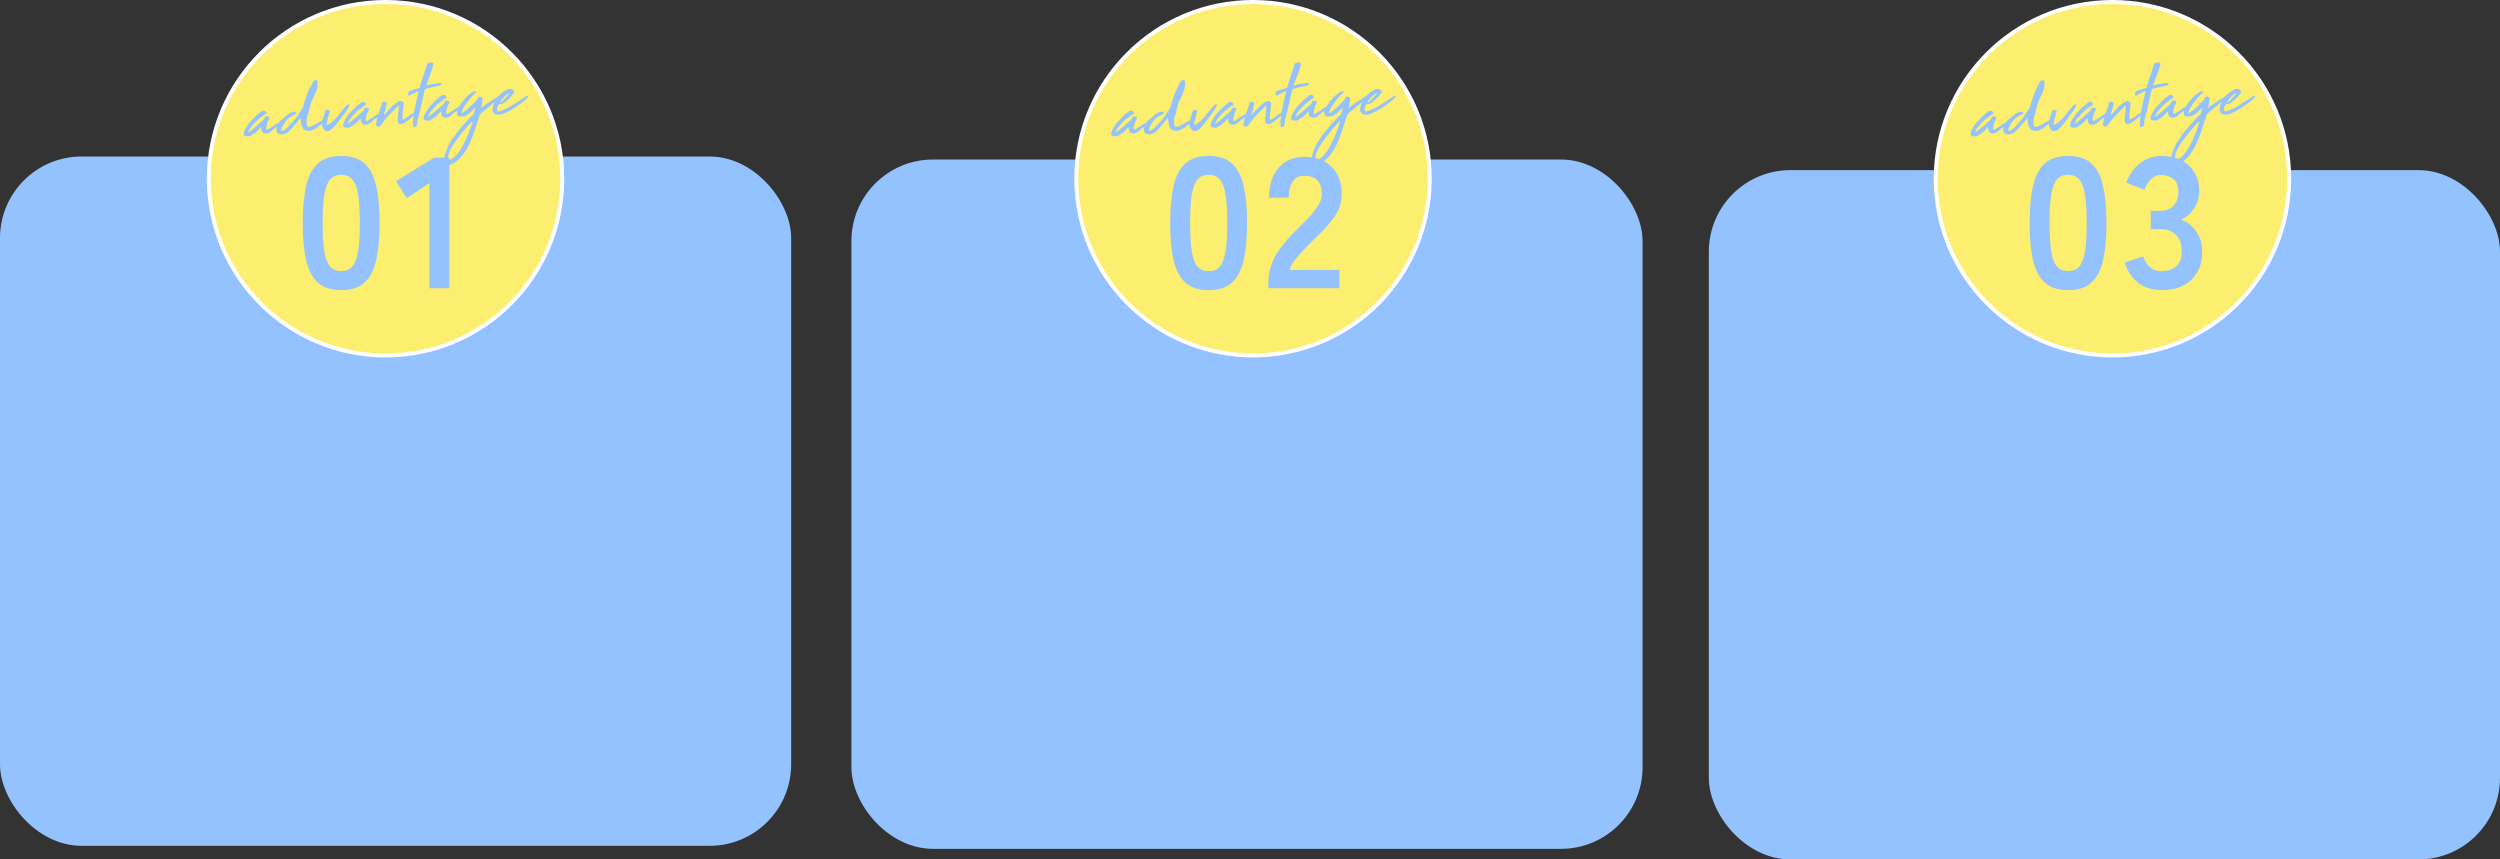 <?xml version="1.0" encoding="UTF-8"?>
<svg id="Layer_2" data-name="Layer 2" xmlns="http://www.w3.org/2000/svg" viewBox="0 0 622.5 214">
  <rect x="0" y="0" width="622.5" height="214" fill="#333333" stroke="none"/>
  <defs>
    <style>
      .cls-1 {
        fill: #93c2ff;
      }

      .cls-2 {
        fill: #fcee6e;
        stroke: #fff;
        stroke-miterlimit: 10;
      }
    </style>
  </defs>
  <g id="_レイヤー_1" data-name="レイヤー 1">
    <g>
      <rect class="cls-1" y="38.97" width="197" height="171.64" rx="20.31" ry="20.31"/>
      <circle class="cls-2" cx="96" cy="44.5" r="44"/>
      <g>
        <path class="cls-1" d="m68.99,30.74c.45-.22.72-.29.81-.23s.06.18-.1.33c-.04.05-.1.09-.17.11-.07.02-.12.1-.16.23-.22.23-.38.37-.47.44-.09.06-.15.09-.19.08-.25.13-.46.3-.66.49-.19.19-.39.37-.59.53-.2.16-.42.29-.66.4-.24.1-.53.13-.87.08-.03,0-.07,0-.11-.03-.04-.02-.09-.04-.14-.05-.15-.05-.25-.12-.32-.2-.06-.08-.12-.18-.18-.29-.04-.12-.08-.28-.1-.46-.02-.18-.03-.37-.01-.56-.03-.01-.05,0-.06.02,0,.02-.02.04-.03.04-.03.02-.06.04-.09.07-.03.03-.07.06-.11.09-.07.1-.14.2-.21.28-.06.09-.15.16-.26.21-.03.07-.07.12-.12.16-.05.04-.09.07-.12.11-.02,0-.02.01,0,.04,0,.02,0,.04,0,.04-.03.02-.08.04-.14.07-.06.03-.11.07-.13.12-.34.29-.72.54-1.12.75-.1.09-.21.17-.33.23-.11.07-.23.1-.34.09-.08,0-.15.01-.2.02-.06,0-.12,0-.21-.03-.13,0-.26,0-.39,0-.13,0-.24-.04-.32-.13-.19-.1-.25-.3-.2-.61,0-.02,0-.02.02-.03s.02-.02.02-.05c0-.18.04-.35.11-.5s.15-.31.24-.44c.11-.23.23-.45.38-.66.14-.21.28-.42.4-.64.12-.12.3-.32.55-.6.25-.28.51-.56.79-.85.28-.29.54-.55.78-.77.24-.22.4-.34.5-.37.17-.1.3-.21.39-.34s.25-.23.47-.32c.02,0,.02,0,.02-.01s0-.01.02-.01c.03,0,.07,0,.11,0,.04,0,.08-.01.11-.05.1.04.21.05.34.04.07.07.15.14.23.21.09.07.13.15.14.24.05.04.07.11.04.19s-.07.14-.13.18c-.04.05-.1.08-.16.07s-.13.02-.19.05c-.15.08-.3.19-.43.33l-.27.22-.04.05s-.1.02-.15.05c-.05.03-.09.09-.12.19-.12.04-.25.11-.37.21-.12.1-.24.19-.36.28-.07.09-.14.16-.2.22-.06.06-.12.13-.2.2-.12.12-.24.25-.38.39-.13.14-.26.28-.37.42-.08.07-.14.15-.21.25s-.15.17-.26.23c0,.06-.02.12-.08.18v.02s0,.02,0,.02c-.09.06-.16.13-.21.22-.05.09-.1.18-.16.27-.02.15-.07.28-.16.4-.09.12-.13.24-.14.37.15-.06.28-.14.36-.25.51-.37,1-.75,1.46-1.15.46-.4.94-.82,1.43-1.27.13-.14.26-.26.39-.35.13-.09.25-.23.36-.42h.07s0-.03,0-.03c.01-.05.03-.09.06-.13.03-.03.05-.08.06-.15.01-.03.02-.07.01-.12,0-.05,0-.09.04-.12.05-.02.1-.03.17-.04.06,0,.11,0,.14-.01l.31-.03c.07.03.16.06.27.1.12.04.18.14.2.32-.04.15-.09.29-.17.42s-.16.28-.24.43c-.02.15-.06.28-.13.4v.12s-.09.11-.11.23c0,.08-.02.15-.02.19,0,.05-.03.12-.07.22l-.1.54c.02.21.07.32.15.35.08.02.18,0,.3-.05.11-.06.24-.14.38-.24.14-.1.26-.18.37-.24.26-.12.53-.29.8-.5.27-.22.51-.4.72-.55Z"/>
        <path class="cls-1" d="m79.52,31.24c-.12.09-.17.13-.16.12.01,0,0,.05-.06.16-.11.07-.26.18-.47.32-.21.14-.43.27-.69.4-.25.13-.51.23-.78.3-.27.07-.51.08-.72.01-.27,0-.5-.04-.67-.13-.18-.1-.34-.22-.5-.36,0-.08-.02-.16-.09-.23-.07-.07-.12-.17-.14-.28l-.03-.02c-.06-.14-.11-.28-.16-.42-.02-.05-.03-.09-.02-.13,0-.04,0-.09,0-.16.01-.03,0-.07,0-.11-.02-.04-.03-.09-.04-.15-.06-.27-.09-.48-.12-.63-.02-.15-.04-.35-.04-.61-.09.09-.16.19-.21.3-.05.11-.16.2-.31.28.02.03,0,.07-.04.12l-.09.08-.06.15s-.05.06-.05.06c0,0-.02.02-.03.04-.03.04-.05.05-.07.05.04-.04.07-.07.09-.09.01-.03,0-.02-.02.01-.03.02-.05.04-.05.05s-.02.03-.03.05l-.04.03-.02.03-.07.08h-.02s-.04.06-.04.07c0,0,0,0,.02-.01-.38.45-.75.88-1.13,1.28-.37.4-.78.8-1.21,1.19-.08.02-.15.06-.21.1-.06.05-.15.07-.28.08.02,0,0,.02-.07.05-.19.05-.37.09-.54.13-.17.04-.35.04-.53.01v-.02s-.02-.02-.05-.02c-.16,0-.32-.05-.47-.14-.15-.09-.25-.2-.29-.32-.05-.06-.09-.12-.1-.17-.01-.05-.03-.12-.05-.2-.07-.23-.07-.47-.01-.7.06-.23.13-.44.21-.64.06-.23.17-.44.33-.64.16-.2.3-.39.43-.58.28-.25.59-.49.91-.73.32-.24.63-.5.91-.8.21-.11.41-.23.6-.35.18-.12.41-.22.67-.31.11,0,.2,0,.28-.01.07-.01.17-.02.3-.01.13.04.23.1.28.19.06.09.06.19,0,.29-.31.19-.6.36-.89.51-.29.15-.57.31-.83.48-.26.17-.47.37-.65.61-.17.24-.36.48-.56.72,0,.05-.03.09-.11.13-.04.21-.13.39-.27.53,0,.03,0,.05-.03.06-.02.01-.03.03,0,.06-.12.14-.2.29-.26.46-.06.17-.09.36-.11.59.02.03.04.05.07.07.03.01.06.04.09.06.03-.03.09-.05.18-.04.09,0,.16,0,.23-.04.08-.04.15-.09.22-.14.07-.05.14-.11.21-.16.16-.14.33-.29.5-.45.17-.16.34-.32.5-.48.43-.45.83-.92,1.22-1.38s.77-.95,1.16-1.45c.04-.05.05-.06,0-.02-.04.04-.08.08-.13.13s-.1.09-.13.12c-.04.03-.04,0,0-.06.1-.11.2-.23.28-.36.08-.14.17-.26.26-.36.12-.15.22-.32.32-.49.1-.17.2-.34.32-.51.01-.03.04-.05.07-.07.03-.01.05-.02.04-.04.03-.07.04-.12.04-.17,0-.05.02-.09.05-.12.01-.19.05-.39.12-.58.06-.19.11-.38.14-.55.13-.33.25-.67.35-1.02.1-.35.22-.68.37-1,.14-.4.29-.75.45-1.06.16-.31.31-.63.46-.97.14-.19.25-.38.31-.57.06-.19.15-.35.27-.49.09-.04.17-.1.24-.17.07-.07.16-.11.27-.12.03,0,.07,0,.11.01.04.01.08,0,.11-.03.1.02.17.09.22.2.05.11.08.23.1.36s.02.27.01.4c-.01.13-.04.23-.08.3.05.06.07.14.06.25-.01.11-.04.2-.08.28.06.11.05.19-.03.26-.08.06-.09.13-.05.21-.06.04-.09.08-.09.13,0,.05-.02.09-.06.13.04.11.03.21-.05.29-.01.03-.03.08-.06.15-.03.07-.04.14-.05.22-.08.04-.11.09-.11.14,0,.06,0,.1-.04.14-.02.08-.05.15-.09.21-.04.06-.06.13-.07.21-.08.04-.12.1-.14.18-.02.08-.05.16-.11.23,0,.03,0,.06-.02.07-.01.02,0,.03.03.05-.14.24-.26.46-.38.67-.11.21-.2.43-.25.66-.07.13-.12.29-.16.47-.04.18-.07.34-.09.47-.03.05-.06.16-.09.32-.01.05-.03.1-.05.16-.02.06-.04.14-.06.23-.01.03-.03.07-.05.12-.02.05-.03.11-.02.17,0,.05,0,.1-.01.15v.02s.01.03.03.05c-.06.23-.13.44-.2.62s-.14.37-.21.55c-.06.18-.11.38-.14.58-.03.2-.04.44-.03.71.02,0,.02,0,.02.01,0,0,0,.01-.02.01.02.24.04.45.04.65,0,.19.09.39.23.61.33.05.63.01.92-.12.29-.13.53-.25.73-.36.11-.06.27-.15.49-.28.22-.13.47-.28.76-.44s.59-.33.91-.5c.32-.17.65-.33.97-.47.05.06.09.11.12.16.03.05,0,.11-.07.2-.03,0-.06.02-.08.04-.02.03-.04.04-.06.04,0,.02.02.02.05.02v.02c-.06.04-.12.08-.19.14-.07.05-.15.1-.24.14,0,.02,0,.02,0,.02,0,0,0,.02,0,.05-.13.01-.21.05-.26.12-.04.07-.1.12-.18.16-.11.09-.2.18-.29.28-.09.1-.19.2-.31.3,0-.03-.03-.04-.07-.02-.05.02-.05.04-.02.05-.08.02-.12.05-.14.07-.01.03-.04.05-.07.07Zm-5.7-.71s0,.02-.02.03l-.04.05.02-.03.04-.05Zm0,0s.02,0,.02-.01c0,0,0-.01.02-.01-.02,0-.02,0-.02.01,0,0,0,.01-.02.01Zm.05-.03l.04-.05s-.03.03-.05.03v.02Zm7.5-.7s-.06.01-.07.03c.01-.02.04-.03.07-.03Z"/>
        <path class="cls-1" d="m86.69,26.01s.06-.03.08-.04c.02,0,.02.01,0,.06.02.03.05.03.11,0,.05-.03.1-.04.13-.04.03,0,.03.06,0,.16-.03.1-.11.3-.25.6.02.01-.04.13-.19.35-.14.22-.32.47-.52.76-.21.28-.41.56-.6.82-.19.27-.33.44-.4.53-.12.14-.29.37-.51.68-.22.32-.47.65-.75,1.01-.28.35-.59.69-.91,1.01s-.65.54-.96.66c-.32.12-.62.12-.91-.03-.29-.14-.53-.5-.74-1.06.03-.07.02-.13-.02-.19-.04-.06-.06-.11-.06-.14,0-.22.01-.44.04-.64.03-.2.06-.42.09-.65,0-.11,0-.22.06-.33.05-.11.09-.21.14-.31.05-.1.09-.2.13-.3.04-.1.05-.21.04-.34.05-.12.1-.23.13-.34.03-.11.06-.23.08-.36.09-.1.18-.23.27-.39s.25-.19.48-.11c.05.01.09.03.13.06.04.03.08.06.13.08.07.03.11.05.14.06.03.01.05.06.07.14,0,.05,0,.09-.03.12-.02.03-.03.08-.02.15,0,.02-.02.03-.07.03-.02.08-.05.17-.07.25-.02.08-.05.16-.08.25-.01.03-.02.05-.03.05,0,0-.01.02,0,.05-.03.05-.04.1-.03.16s0,.1-.01.13c0,.03,0,.05-.02.06-.02,0-.02.02-.02.04-.06.28-.13.6-.23.96-.1.36-.17.68-.21.96.05.16.2.16.47.02.27-.14.57-.35.91-.62s.66-.57.97-.89c.31-.32.53-.6.65-.82.13-.14.25-.29.35-.44.1-.15.21-.3.35-.44.06-.07.18-.21.35-.42.18-.21.36-.42.55-.64.19-.22.37-.4.53-.54.16-.14.26-.19.3-.15Z"/>
        <path class="cls-1" d="m93.76,28.58c.45-.21.72-.29.81-.23.09.06.06.18-.1.33-.04.05-.1.09-.17.11-.07.02-.12.1-.16.23-.22.23-.38.37-.47.44-.09.06-.15.09-.19.08-.25.13-.46.3-.66.49-.19.19-.39.37-.59.53-.2.16-.42.29-.66.4-.24.1-.53.13-.87.08-.03,0-.07,0-.11-.03s-.09-.04-.14-.05c-.15-.05-.25-.12-.32-.2-.06-.08-.12-.18-.18-.29-.04-.12-.08-.28-.1-.46-.02-.18-.03-.37-.01-.56-.03-.01-.05,0-.06.02,0,.02-.02.04-.03.04-.03.02-.06.04-.09.07-.03.03-.07.06-.11.09-.07.1-.14.2-.2.28s-.15.16-.26.21c-.03.07-.07.12-.12.16-.05.04-.09.07-.12.11-.02,0-.02.01,0,.04,0,.02,0,.04,0,.04-.03.02-.08.04-.14.07-.06.03-.11.07-.13.12-.34.29-.72.54-1.12.75-.1.09-.21.17-.33.23-.12.07-.23.1-.34.09-.08,0-.15.01-.2.02-.06,0-.12,0-.21-.03-.13,0-.26,0-.39,0s-.24-.04-.33-.13c-.18-.1-.25-.3-.2-.61,0-.02,0-.02.02-.03.02,0,.02-.02.02-.05,0-.18.04-.34.11-.5s.15-.31.24-.44c.11-.23.23-.45.38-.66.14-.21.28-.42.4-.64.12-.12.3-.32.55-.6.25-.28.51-.56.79-.85s.54-.55.78-.77c.24-.22.4-.34.5-.37.17-.1.3-.21.39-.34.09-.13.25-.23.47-.32.02,0,.02,0,.02-.01,0,0,0-.01.02-.01.03,0,.07,0,.11,0,.04,0,.08-.01.11-.05.1.04.21.05.34.04.07.07.15.14.24.21.09.07.13.15.14.24.05.04.07.11.04.19s-.07.14-.13.18c-.04.05-.1.08-.16.07-.06,0-.13.02-.19.05-.15.08-.3.19-.43.33l-.27.22-.04.05s-.1.02-.15.05c-.05.03-.09.09-.12.19-.12.04-.25.11-.37.21-.12.1-.24.19-.36.28-.07.09-.14.16-.2.22-.06.06-.12.13-.2.2-.12.12-.24.25-.38.39-.13.14-.26.28-.37.42-.08.07-.14.15-.21.25-.06.09-.15.17-.26.23,0,.06-.02.12-.08.18v.02s0,.02,0,.02c-.09.06-.16.13-.21.22-.05.09-.1.18-.16.27-.02.15-.07.28-.16.4-.09.12-.13.24-.14.37.15-.06.28-.14.36-.25.51-.37,1-.75,1.46-1.15.46-.4.94-.82,1.43-1.27.13-.14.26-.26.39-.35.13-.09.25-.23.36-.42h.07s0-.03,0-.03c.01-.05.03-.09.06-.13.03-.03.05-.08.06-.15.01-.03.02-.07.01-.12,0-.05,0-.09.04-.12.05-.02.1-.03.17-.04.06,0,.11,0,.14-.01l.31-.03c.07.03.16.06.27.1.12.04.18.14.2.32-.04.15-.09.29-.17.42s-.16.28-.24.43c-.02.15-.06.28-.13.4v.12s-.09.11-.11.23c0,.08-.02.15-.02.19,0,.05-.03.12-.07.22l-.1.54c.02.21.07.32.15.35.08.03.18,0,.3-.05.11-.06.24-.14.38-.24.14-.1.26-.18.37-.24.26-.12.53-.29.8-.5.27-.22.51-.4.72-.55Z"/>
        <path class="cls-1" d="m95.57,28.59c.11-.03.2-.09.27-.18.07-.09.15-.18.24-.25.38-.4.75-.8,1.1-1.2.35-.4.77-.77,1.25-1.12.17-.13.35-.26.57-.41.21-.15.43-.24.65-.27.16-.01.33.03.53.13.19.1.3.23.33.37.03.17.03.36-.01.56s-.08.38-.11.56c0,.13-.02.34-.05.63-.03.29-.06.6-.09.92s-.04.63-.05.92c0,.29,0,.5.03.62.14-.08.26-.14.37-.2s.24-.13.39-.23c.17-.09.27-.15.31-.17.04-.02.06-.03.08-.04.01,0,.04-.03.07-.05.03-.03.13-.1.29-.21.1-.11.21-.21.31-.3.1-.1.21-.18.32-.23.06-.04.15-.06.26-.07.12-.09.24-.17.35-.25.11-.07.21-.15.28-.24.15.05.23.1.23.16,0,.06,0,.13-.03.21-.1.15-.25.29-.45.42-.09.12-.16.22-.22.28-.06.07-.14.13-.25.19-.16.16-.27.26-.31.3-.04.04-.08.08-.1.1-.02.03-.06.06-.11.09-.05.04-.17.13-.35.27-.17.11-.35.25-.55.42-.2.17-.4.3-.58.38-.16.05-.3.08-.44.11-.13.03-.26.05-.37.06-.17.05-.34-.03-.49-.23-.15-.2-.24-.39-.25-.57,0-.08,0-.24.03-.5.03-.25.05-.52.09-.8.03-.28.06-.56.1-.82.03-.26.05-.44.06-.54,0-.22.01-.43.04-.61.03-.18.05-.36.07-.54-.12.04-.23.11-.32.2-.09.09-.18.18-.26.26-.27.25-.53.5-.78.74-.25.25-.5.52-.75.81-.15.16-.31.32-.49.48s-.35.34-.51.53c-.49.62-.89,1.14-1.19,1.55-.3.41-.53.64-.69.69-.12.04-.27.02-.45-.06-.17-.08-.29-.18-.33-.31-.02-.06-.02-.16.01-.29.03-.13.06-.25.1-.37.09-.68.23-1.3.44-1.86.21-.56.4-1.13.57-1.72.03-.08.07-.17.12-.28.06-.1.09-.19.12-.27.02-.11.04-.22.04-.33,0-.1.01-.2.02-.28.03-.03.06-.08.1-.14.04-.06.08-.11.12-.14.16-.14.36-.19.58-.15.22.05.35.15.4.3.1.18.11.35.04.5-.07.15-.13.29-.2.43-.02.1-.03.2-.02.29,0,.1,0,.19-.02.27-.08.23-.16.46-.24.7-.08.23-.16.49-.23.77Z"/>
        <path class="cls-1" d="m103.14,31.66h-.02c-.13-.05-.21-.12-.23-.19-.02-.08-.04-.16-.04-.24-.02-.59,0-1.17.05-1.74.05-.57.12-1.11.21-1.63.11-.64.24-1.26.39-1.87.16-.61.3-1.22.42-1.84.06-.25.11-.49.17-.73.05-.24.11-.47.17-.7-.2.05-.4.11-.57.18s-.4.18-.66.33c-.09.04-.2.09-.31.14-.12.05-.23.1-.34.14-.04.04-.09.08-.15.13-.05.05-.11.09-.17.11-.08.02-.14.04-.2.05-.06.01-.09,0-.11-.03-.08-.04-.13-.11-.14-.2,0-.1,0-.21.02-.34.03-.08.05-.17.09-.25.03-.08.06-.16.09-.22l.28-.14c.11-.04.26-.09.46-.15.19-.06.39-.12.6-.19s.39-.12.56-.17c.17-.05.28-.07.33-.08.08-.02.15-.05.22-.07.07-.02.14-.05.22-.09.13-.51.28-1.01.44-1.51.16-.5.32-1,.5-1.51.09-.22.17-.44.24-.66.07-.22.13-.44.2-.66.07-.13.11-.26.14-.37.03-.05.04-.1.04-.15,0-.05,0-.09.04-.12,0-.08.04-.16.08-.24.04-.08.07-.17.1-.29.02-.08.04-.17.06-.27.02-.1.04-.17.09-.22.03-.05.13-.12.3-.19s.32-.12.45-.14c.16-.01.32,0,.49.07.17.06.27.15.31.27.04.06.04.13,0,.2-.03.07-.08.15-.14.24-.03.07-.04.13-.04.2,0,.06-.01.14-.04.22-.14.4-.28.8-.4,1.22-.13.41-.27.81-.45,1.2-.13.36-.26.72-.4,1.07-.14.35-.27.71-.4,1.07h.02c.19-.07.37-.12.56-.16s.37-.08.54-.13c.25-.05.42-.09.52-.11.1-.02.17-.02.24-.02.07,0,.15,0,.25-.02.1-.02.29-.05.56-.11.17-.03.35-.06.54-.08.18-.02.38,0,.59.06-.03.03-.03.06-.02.09.02.02.04.05.05.08.02,0,.02,0,.02-.03,0-.03,0-.05.02-.05-.03.03-.04.08-.04.15,0,.06,0,.1-.01.12-.08.05-.15.08-.21.09-.06,0-.12.03-.16.06l-.02.05c-.57.13-1.18.26-1.86.4-.67.14-1.3.31-1.89.5l-.05.25c-.2.87-.4,1.74-.61,2.61-.21.87-.4,1.74-.57,2.6-.02.13-.06.26-.11.39-.05.13-.09.27-.11.42-.07.13-.11.28-.12.44-.01.16-.04.31-.09.44-.01.03-.04.08-.07.13-.04.05-.05.1-.05.15-.02.08-.04.16-.05.25,0,.08-.02.16-.03.24,0,.08,0,.17,0,.27,0,.1,0,.17,0,.22l-.12.25c-.03.08-.03.16-.03.24,0,.08,0,.16,0,.24-.08.04-.11.07-.09.09.02.02-.01.05-.09.07-.05.04-.11.06-.2.08-.09.02-.16.04-.22.08Z"/>
        <path class="cls-1" d="m113.79,26.82c.45-.21.72-.29.81-.23.09.06.06.18-.1.33-.04.05-.1.09-.17.11-.07.02-.12.1-.16.23-.22.23-.38.37-.47.44-.09.06-.15.09-.19.08-.25.13-.46.3-.66.49-.19.19-.39.37-.59.53-.2.16-.42.29-.66.4-.24.1-.53.13-.87.08-.03,0-.07,0-.11-.03-.04-.02-.09-.04-.14-.05-.15-.05-.25-.12-.32-.2-.06-.08-.12-.18-.18-.29-.04-.12-.08-.28-.1-.46-.02-.18-.03-.37-.01-.56-.03-.01-.05,0-.06.02,0,.02-.02.04-.03.04-.03.02-.06.04-.09.07-.03.03-.07.06-.11.09-.07.1-.14.2-.2.28-.06.09-.15.16-.26.21-.03.07-.07.12-.12.16-.05.04-.09.07-.12.11-.02,0-.02.01,0,.04,0,.02,0,.04,0,.04-.03.02-.08.04-.14.07-.06.03-.11.07-.13.12-.34.29-.72.54-1.11.75-.11.09-.21.17-.33.23-.11.07-.23.1-.34.09-.08,0-.15.01-.2.02s-.12,0-.21-.03c-.13,0-.26,0-.38,0-.13,0-.24-.04-.33-.13-.18-.1-.25-.3-.2-.61,0-.02,0-.02.02-.03.02,0,.02-.02.02-.05,0-.18.04-.35.11-.5.07-.16.15-.31.24-.44.11-.23.23-.45.38-.66.14-.21.28-.42.4-.64.12-.12.3-.32.55-.6.25-.28.51-.56.79-.85.28-.29.54-.55.78-.77s.4-.34.5-.37c.17-.1.3-.21.39-.34.09-.13.25-.23.47-.32.01,0,.02,0,.02-.01,0,0,0-.01.02-.01.03,0,.07,0,.11,0,.04,0,.08-.01.1-.05.1.04.21.05.34.04.07.07.15.14.23.21.09.07.13.15.14.24.05.04.07.11.04.19-.03.08-.07.14-.13.18-.04.05-.1.08-.16.07-.06,0-.13.02-.19.05-.16.08-.3.19-.43.33l-.27.22-.04.05s-.1.02-.15.05-.09.09-.12.19c-.13.04-.25.11-.37.21-.12.1-.24.19-.36.28-.07.09-.14.16-.2.22-.06.06-.13.13-.2.2-.12.12-.24.25-.38.39-.13.14-.26.28-.37.42-.07.07-.14.15-.21.25s-.15.17-.26.23c0,.06-.02.12-.08.18v.02s0,.02,0,.02c-.09.06-.16.13-.21.22-.05.09-.1.18-.16.27-.02.15-.07.28-.16.4-.09.12-.13.24-.14.37.16-.06.28-.14.36-.25.51-.37,1-.75,1.46-1.15.46-.4.94-.82,1.43-1.27.13-.14.26-.26.39-.35.13-.09.25-.23.36-.42h.07s0-.03,0-.03c.01-.05.03-.09.06-.13.03-.03.05-.08.06-.15.01-.03.02-.07.01-.12,0-.05,0-.09.04-.12.05-.02.1-.03.17-.04.06,0,.11,0,.14-.01l.31-.03c.07.03.16.06.27.1.12.04.18.14.2.32-.04.15-.09.29-.17.42-.08.14-.16.28-.24.43-.02.15-.06.28-.13.4v.12s-.09.11-.11.23c0,.08-.02.15-.02.19,0,.05-.03.12-.06.22l-.1.54c.02.21.07.32.15.35.08.03.18,0,.3-.05.11-.06.24-.14.38-.24.14-.1.26-.18.37-.24.26-.12.53-.29.8-.5.27-.22.51-.4.72-.55Z"/>
        <path class="cls-1" d="m111.25,41c-.19-.11-.34-.25-.46-.41-.12-.16-.16-.25-.11-.27-.1-.83.02-1.71.37-2.66.35-.95.83-1.89,1.44-2.84s1.28-1.85,2.03-2.73c.74-.88,1.45-1.67,2.13-2.39.1-.09.24-.23.4-.41.16-.18.29-.31.38-.38.15-.09.26-.16.31-.21.05-.04.08-.08.1-.09.02,0,.04-.08.09-.22.04-.15.05-.22.02-.22.05-.12.09-.2.12-.26.03-.06.05-.11.07-.16.02-.05.04-.1.05-.16.01-.06.03-.15.07-.28.03-.08.05-.16.06-.25.02-.08,0-.17-.04-.26-.03,0-.06.05-.08.15-.05,0-.07.01-.07.03-.03.03-.06.07-.09.1-.03.04-.06.07-.09.1-.08.04-.13.08-.16.13-.13.16-.27.29-.41.41-.14.12-.27.24-.39.38-.04.05-.13.12-.25.2-.12.08-.25.17-.39.25-.14.08-.27.16-.4.23-.13.07-.24.11-.31.14-.03.02-.12.03-.27.05s-.31.02-.48.02c-.17,0-.33,0-.48,0s-.25-.02-.28-.05h.05s-.06-.04-.08-.07c-.02-.03-.06-.04-.12-.04-.07-.09-.12-.2-.15-.32-.03-.13-.04-.26-.04-.41s.02-.28.04-.41c.02-.13.04-.24.07-.34.04-.08.08-.17.11-.26.03-.09.06-.18.08-.26.03,0,.05-.01.05-.03,0-.02.01-.03.05-.03.04-.13.14-.33.32-.59.18-.26.38-.54.62-.83s.45-.55.66-.8c.21-.25.36-.43.45-.53.01-.02.05-.05.11-.11.06-.05.13-.11.2-.16.08-.05.14-.11.2-.16.06-.05.1-.08.14-.08.17-.11.33-.23.5-.37.17-.14.33-.24.5-.32.06-.04.12-.06.19-.08.06-.01.11-.02.14-.02.26,0,.38.04.36.14-.01.1-.09.21-.22.34-.13.13-.29.27-.47.43-.18.15-.3.28-.38.38-.1.09-.2.18-.29.27-.09.09-.16.2-.21.33-.07.09-.15.17-.24.24-.09.07-.15.17-.17.3-.09.09-.17.18-.25.29-.08.1-.15.21-.2.31-.15.09-.27.22-.34.39-.07.17-.17.31-.29.43-.11.2-.22.41-.32.63-.1.22-.18.46-.24.72,0,.05,0,.1-.02.15-.02.05-.03.09-.03.12.07.03.12.03.16.01s.07-.04.1-.06c.12-.09.23-.18.33-.26.1-.08.21-.17.35-.26.07-.07.13-.12.18-.16s.1-.07.18-.11c.3-.25.6-.53.92-.83.31-.3.61-.6.91-.9.08-.06.15-.13.23-.24.08-.1.16-.2.23-.28.07-.07.16-.14.25-.2.09-.06.13-.14.13-.22.02-.08.03-.13.02-.15,0-.01.02-.07.09-.15.04-.05.09-.12.14-.19s.14-.12.27-.13c.05,0,.09,0,.13.02.04.02.09.02.16,0,.02.03.05.04.1.03s.09,0,.12.03c.14.12.22.22.26.31.03.09.04.21.02.36-.04.13-.06.27-.07.43,0,.15-.04.3-.09.43-.01.24-.05.47-.12.7-.07.22-.12.45-.15.68.08-.17.24-.34.46-.52.22-.18.46-.35.71-.52.25-.17.49-.32.72-.45.23-.13.39-.24.48-.33h.07s.06-.08.1-.11c.04-.04.07-.06.1-.06.07-.07.16-.14.25-.2.09-.06.2-.11.33-.14,0-.02-.01-.02-.03-.02.3-.2.61-.4.91-.59.31-.19.64-.34,1-.47,0,.02,0,.02-.02.03s-.02.01-.02.03c-.01.02-.03.02-.06.02-.02,0-.05,0-.08.02.04.03.05.04.05.02,0-.02.01-.03.04-.03,0,.02,0,.02,0,.02,0,0,0,.02,0,.05.06.01.1,0,.11-.02,0-.02.02-.04.06-.04-.03.07-.07.11-.12.12-.06.01-.1.05-.15.12,0,.03.02.03.05,0-.03.07-.06.11-.11.12s-.08.04-.11.07c.02.01.07,0,.17-.04-.15.11-.31.2-.47.27-.16.07-.3.17-.42.31-.01.03,0,.05.05.04-.07.09-.21.22-.42.41-.21.19-.44.38-.68.59s-.49.4-.72.59c-.23.19-.41.34-.53.44-.14.11-.27.22-.41.32-.13.11-.26.23-.38.37-.09.04-.17.09-.24.14-.07.05-.14.12-.21.19l-.18.16c-.1.09-.2.17-.28.23-.08.06-.14.15-.18.27-.14.11-.22.26-.26.46-.04.2-.09.39-.16.57-.34,1.01-.7,2.08-1.06,3.2-.36,1.12-.79,2.21-1.29,3.26-.5,1.05-1.1,2-1.81,2.87-.7.86-1.55,1.55-2.55,2.05-.19.08-.38.14-.57.18s-.4.03-.59-.03Zm5.88-10.39c-.35.4-.71.81-1.07,1.24-.36.42-.7.82-1,1.18-.31.36-.57.69-.78.97-.22.28-.37.49-.45.61-.23.34-.47.69-.73,1.05-.26.36-.5.74-.73,1.14-.23.4-.42.81-.58,1.24-.16.43-.24.89-.27,1.37.05.03.07.09.07.2,0,.11.03.19.12.27.52-.13,1.01-.39,1.46-.79.46-.4.88-.89,1.27-1.46.39-.57.75-1.19,1.09-1.85.33-.66.63-1.33.9-1.98.26-.66.5-1.28.71-1.86.21-.58.37-1.06.5-1.44-.04-.06-.04-.11,0-.14.04-.04.04-.08.02-.12-.07.09-.17.15-.29.19-.13.04-.2.11-.22.19Z"/>
        <path class="cls-1" d="m126.36,27.84c-.12.09-.26.16-.4.22-.15.05-.29.11-.43.17-.19.06-.4.13-.63.2-.23.07-.47.11-.71.12-.24.01-.47-.01-.69-.08-.22-.07-.42-.2-.58-.4-.12-.13-.2-.3-.24-.51-.03-.21-.04-.42,0-.64.03-.22.08-.44.15-.66.07-.22.14-.43.22-.61.07-.07.13-.16.17-.26.04-.1.06-.18.07-.25.3-.43.61-.84.94-1.24s.67-.72,1.04-.96c.17-.13.34-.24.53-.33.18-.1.35-.19.5-.29.06-.04.11-.07.15-.11.04-.03.09-.06.17-.06.57-.05.96.02,1.15.2.19.18.3.37.31.56,0,.07-.06.14-.15.23-.09.09-.15.17-.19.26-.07.09-.14.17-.19.25-.06.08-.1.15-.13.22-.59.61-1.18,1.16-1.78,1.65-.15.14-.35.25-.61.32-.26.07-.53.1-.8.09-.09.1-.17.24-.25.4-.08.16-.14.33-.19.5-.04.17-.05.34-.03.51.02.17.1.3.24.4.32,0,.6-.05.83-.17s.46-.22.67-.3c.17-.06.35-.13.54-.22.18-.08.35-.16.49-.23.32-.19.58-.34.79-.47.21-.12.4-.24.58-.35.18-.11.37-.23.57-.36.2-.13.45-.3.75-.5.24-.15.49-.3.74-.46.25-.16.49-.31.72-.46.09-.09.17-.16.25-.2.08-.05.18-.09.3-.13.02,0,.03-.01.06-.03.02-.02.04-.03.06-.03.14-.01.22,0,.22.05,0,.05-.03.12-.09.21-.06.09-.14.19-.24.3-.1.1-.17.21-.23.31.02,0,0,.02-.05.06-.05.04-.11.09-.18.14-.07.05-.16.11-.26.2-.17.14-.37.3-.61.48-.24.17-.48.35-.72.52-.24.17-.47.33-.68.48-.21.15-.37.25-.48.31l-1.65.96Zm-1.94-2.31c.14-.01.28-.06.41-.16.13-.09.25-.18.37-.27.3-.28.6-.59.91-.93.31-.34.58-.68.83-1.02.03,0,.05-.03.04-.08-.56.26-1.04.61-1.44,1.04-.4.44-.78.91-1.12,1.42Z"/>
      </g>
      <g>
        <path class="cls-1" d="m84.97,72.24c-2.47,0-4.4-.62-5.79-1.85-1.39-1.24-2.37-3.09-2.94-5.56-.57-2.47-.86-5.56-.86-9.27s.29-6.81.86-9.29c.57-2.49,1.55-4.35,2.94-5.59,1.39-1.24,3.32-1.85,5.79-1.85s4.4.62,5.77,1.85c1.37,1.24,2.35,3.1,2.92,5.59.57,2.49.86,5.59.86,9.29s-.29,6.8-.86,9.27c-.57,2.47-1.55,4.33-2.92,5.56-1.38,1.24-3.3,1.85-5.77,1.85Zm0-4.73c1.14,0,2.05-.36,2.71-1.09.66-.73,1.15-1.95,1.46-3.69.31-1.73.46-4.13.46-7.19s-.16-5.5-.46-7.23c-.31-1.73-.8-2.96-1.46-3.69-.67-.73-1.57-1.09-2.71-1.09s-2.06.36-2.73,1.09c-.68.73-1.17,1.96-1.46,3.69-.29,1.73-.44,4.14-.44,7.23s.15,5.46.44,7.19c.29,1.73.78,2.96,1.46,3.69.68.73,1.59,1.09,2.73,1.09Z"/>
        <path class="cls-1" d="m106.92,71.77v-26.15l-5.66,3.71-2.64-4.22,9.46-5.84h3.8v32.5h-4.96Z"/>
      </g>
    </g>
    <g>
      <rect class="cls-1" x="212" y="39.72" width="197" height="171.64" rx="20.31" ry="20.31"/>
      <circle class="cls-2" cx="312" cy="44.5" r="44"/>
      <g>
        <path class="cls-1" d="m284.99,30.74c.45-.22.72-.29.81-.23s.06.18-.1.33c-.04.05-.1.09-.17.11-.07.02-.12.1-.16.23-.22.23-.38.37-.47.44-.09.06-.15.09-.19.08-.25.13-.46.3-.66.49-.19.19-.39.37-.59.53-.2.16-.42.29-.66.4-.24.1-.53.13-.87.08-.03,0-.07,0-.11-.03-.04-.02-.09-.04-.14-.05-.15-.05-.25-.12-.32-.2-.06-.08-.12-.18-.18-.29-.04-.12-.08-.28-.1-.46-.02-.18-.03-.37-.01-.56-.03-.01-.05,0-.06.02,0,.02-.02.04-.03.04-.03.02-.06.04-.09.07-.03.03-.07.06-.11.09-.07.1-.14.2-.21.28-.06.09-.15.16-.26.21-.03.07-.07.12-.12.16-.05.04-.09.07-.12.11-.02,0-.02.01,0,.04,0,.02,0,.04,0,.04-.03.02-.08.04-.14.07-.06.03-.11.07-.13.12-.34.29-.72.54-1.12.75-.1.09-.21.17-.33.23-.11.07-.23.1-.34.09-.08,0-.15.01-.2.02-.06,0-.12,0-.21-.03-.13,0-.26,0-.39,0-.13,0-.24-.04-.32-.13-.19-.1-.25-.3-.2-.61,0-.02,0-.02.02-.03s.02-.02.02-.05c0-.18.04-.35.11-.5s.15-.31.24-.44c.11-.23.23-.45.38-.66.14-.21.28-.42.4-.64.12-.12.3-.32.55-.6.25-.28.51-.56.79-.85.28-.29.54-.55.78-.77.24-.22.4-.34.5-.37.17-.1.3-.21.39-.34s.25-.23.47-.32c.02,0,.02,0,.02-.01s0-.01.02-.01c.03,0,.07,0,.11,0,.04,0,.08-.01.11-.05.1.04.21.05.34.04.07.07.15.14.23.21.09.07.13.15.14.24.05.04.07.11.04.19s-.07.14-.13.18c-.04.05-.1.08-.16.07s-.13.02-.19.05c-.15.08-.3.19-.43.33l-.27.22-.04.05s-.1.02-.15.05c-.05.03-.09.09-.12.19-.12.04-.25.11-.37.21-.12.1-.24.19-.36.28-.07.09-.14.16-.2.22-.06.06-.12.13-.2.2-.12.12-.24.25-.38.39-.13.14-.26.28-.37.42-.08.07-.14.15-.21.25s-.15.17-.26.23c0,.06-.02.12-.08.18v.02s0,.02,0,.02c-.09.06-.16.13-.21.22-.05.09-.1.18-.16.27-.02.15-.07.28-.16.4-.09.12-.13.24-.14.37.15-.06.28-.14.36-.25.51-.37,1-.75,1.46-1.15.46-.4.94-.82,1.43-1.27.13-.14.26-.26.39-.35.13-.09.25-.23.36-.42h.07s0-.03,0-.03c.01-.05.03-.09.06-.13.03-.03.05-.08.06-.15.01-.03.02-.07.01-.12,0-.05,0-.09.04-.12.05-.02.1-.03.17-.04.06,0,.11,0,.14-.01l.31-.03c.07.03.16.06.27.1.12.04.18.14.2.32-.04.15-.09.29-.17.42s-.16.28-.24.43c-.02.15-.06.28-.13.4v.12s-.09.11-.11.23c0,.08-.02.15-.02.19,0,.05-.03.12-.07.22l-.1.54c.02.21.07.32.15.35.08.02.18,0,.3-.05.11-.06.24-.14.38-.24.14-.1.26-.18.37-.24.26-.12.53-.29.8-.5.27-.22.51-.4.72-.55Z"/>
        <path class="cls-1" d="m295.52,31.24c-.12.09-.17.13-.16.12.01,0,0,.05-.06.16-.11.07-.26.18-.47.32-.21.14-.43.27-.69.4-.25.13-.51.23-.78.3-.27.07-.51.08-.72.01-.27,0-.5-.04-.67-.13-.18-.1-.34-.22-.5-.36,0-.08-.02-.16-.09-.23-.07-.07-.12-.17-.14-.28l-.03-.02c-.06-.14-.11-.28-.16-.42-.02-.05-.03-.09-.02-.13,0-.04,0-.09,0-.16.01-.03,0-.07,0-.11-.02-.04-.03-.09-.04-.15-.06-.27-.09-.48-.12-.63-.02-.15-.04-.35-.04-.61-.09.09-.16.19-.21.3-.05.11-.16.2-.31.28.02.03,0,.07-.04.12l-.09.08-.06.15s-.05.06-.05.06c0,0-.02.02-.03.04-.03.04-.05.05-.07.05.04-.04.07-.07.09-.09.01-.03,0-.02-.02.01-.03.02-.05.04-.05.05s-.02.03-.03.05l-.04.03-.02.03-.07.08h-.02s-.04.06-.04.07c0,0,0,0,.02-.01-.38.45-.75.88-1.13,1.28-.37.4-.78.8-1.21,1.19-.08.02-.15.06-.21.1-.06.05-.15.07-.28.08.02,0,0,.02-.07.05-.19.05-.37.09-.54.13-.17.04-.35.04-.53.01v-.02s-.02-.02-.05-.02c-.16,0-.32-.05-.47-.14-.15-.09-.25-.2-.29-.32-.05-.06-.09-.12-.1-.17-.01-.05-.03-.12-.05-.2-.07-.23-.07-.47-.01-.7.06-.23.13-.44.21-.64.06-.23.17-.44.33-.64.16-.2.3-.39.43-.58.28-.25.59-.49.91-.73.32-.24.63-.5.91-.8.21-.11.41-.23.6-.35.18-.12.41-.22.67-.31.11,0,.2,0,.28-.01.07-.01.17-.02.3-.01.13.04.23.1.28.19.06.09.06.19,0,.29-.31.19-.6.36-.89.51-.29.15-.57.31-.83.48-.26.17-.47.37-.65.61-.17.24-.36.48-.56.72,0,.05-.03.09-.11.13-.04.21-.13.39-.27.53,0,.03,0,.05-.03.06-.02.01-.03.03,0,.06-.12.14-.2.29-.26.46-.06.17-.09.36-.11.59.02.03.04.05.07.07.03.01.06.04.09.06.03-.03.09-.05.18-.04.09,0,.16,0,.23-.04.08-.04.15-.09.22-.14.07-.05.14-.11.21-.16.16-.14.33-.29.5-.45.17-.16.34-.32.5-.48.43-.45.83-.92,1.22-1.38s.77-.95,1.16-1.45c.04-.05.05-.06,0-.02-.04.04-.08.08-.13.13s-.1.09-.13.12c-.04.03-.04,0,0-.06.1-.11.2-.23.28-.36.08-.14.17-.26.26-.36.12-.15.22-.32.32-.49.1-.17.2-.34.32-.51.01-.03.04-.05.07-.07.03-.01.05-.02.04-.04.03-.07.04-.12.04-.17,0-.05.02-.09.05-.12.01-.19.05-.39.12-.58.06-.19.11-.38.14-.55.13-.33.25-.67.35-1.02.1-.35.22-.68.37-1,.14-.4.29-.75.45-1.06.16-.31.31-.63.46-.97.14-.19.25-.38.31-.57.06-.19.15-.35.27-.49.09-.04.17-.1.24-.17.07-.07.16-.11.27-.12.03,0,.07,0,.11.01.04.01.08,0,.11-.03.1.02.17.09.22.2.05.11.08.23.1.36s.02.27.01.4c-.01.13-.04.23-.08.3.05.06.07.14.06.25-.01.11-.04.2-.08.28.06.11.05.19-.03.26-.08.06-.09.13-.05.21-.06.04-.09.08-.09.13,0,.05-.02.09-.06.13.04.11.03.21-.05.29-.01.03-.03.08-.06.15-.03.07-.04.14-.05.22-.08.04-.11.09-.11.14,0,.06,0,.1-.04.14-.02.08-.05.15-.09.21-.04.06-.06.13-.07.21-.08.04-.12.1-.14.18-.02.08-.05.16-.11.23,0,.03,0,.06-.02.07-.01.02,0,.03.03.05-.14.24-.26.46-.38.67-.11.21-.2.43-.25.66-.07.13-.12.29-.16.47-.04.18-.07.34-.09.47-.03.05-.06.16-.09.32-.01.05-.03.1-.05.16-.02.06-.04.14-.06.23-.01.03-.03.07-.05.12-.02.05-.03.11-.02.17,0,.05,0,.1-.01.15v.02s.01.03.03.05c-.06.23-.13.44-.2.62s-.14.37-.21.55c-.06.18-.11.38-.14.58-.03.2-.04.44-.03.71.02,0,.02,0,.02.01,0,0,0,.01-.02.01.02.24.04.45.04.65,0,.19.09.39.23.61.33.05.63.01.92-.12.29-.13.53-.25.73-.36.11-.06.27-.15.49-.28.22-.13.47-.28.76-.44s.59-.33.91-.5c.32-.17.65-.33.97-.47.05.06.09.11.12.16.03.05,0,.11-.07.2-.03,0-.06.02-.08.04-.02.03-.04.04-.06.04,0,.02.02.02.05.02v.02c-.06.04-.12.08-.19.14-.07.05-.15.1-.24.14,0,.02,0,.02,0,.02,0,0,0,.02,0,.05-.13.01-.21.05-.26.12-.04.07-.1.12-.18.16-.11.09-.2.18-.29.28-.09.1-.19.2-.31.3,0-.03-.03-.04-.07-.02-.05.02-.05.04-.02.05-.08.02-.12.05-.14.07-.01.03-.04.05-.07.07Zm-5.7-.71s0,.02-.02.03l-.04.05.02-.03.04-.05Zm0,0s.02,0,.02-.01c0,0,0-.01.02-.01-.02,0-.02,0-.02.01,0,0,0,.01-.02.01Zm.05-.03l.04-.05s-.03.03-.05.03v.02Zm7.5-.7s-.06.01-.07.03c.01-.02.04-.03.07-.03Z"/>
        <path class="cls-1" d="m302.69,26.01s.06-.03.08-.04c.02,0,.02.01,0,.06.02.03.05.03.11,0,.05-.03.1-.04.13-.04.03,0,.03.06,0,.16-.03.1-.11.3-.25.6.02.01-.04.13-.19.35-.14.22-.32.47-.52.76-.21.28-.41.56-.6.82-.19.27-.33.44-.4.53-.12.14-.29.37-.51.68-.22.32-.47.65-.75,1.01-.28.35-.59.69-.91,1.01s-.65.54-.96.66c-.32.12-.62.12-.91-.03-.29-.14-.53-.5-.74-1.06.03-.07.02-.13-.02-.19-.04-.06-.06-.11-.06-.14,0-.22.01-.44.04-.64.03-.2.06-.42.09-.65,0-.11,0-.22.06-.33.05-.11.09-.21.14-.31.05-.1.09-.2.13-.3.04-.1.05-.21.04-.34.05-.12.1-.23.13-.34.03-.11.06-.23.08-.36.09-.1.18-.23.27-.39s.25-.19.48-.11c.05.01.09.03.13.06.04.03.08.06.13.08.07.03.11.05.14.06.03.01.05.06.07.14,0,.05,0,.09-.03.12-.02.03-.03.08-.02.15,0,.02-.02.03-.07.03-.02.08-.05.17-.07.25-.02.08-.05.16-.08.25-.01.03-.02.05-.03.05,0,0-.01.02,0,.05-.03.05-.04.1-.03.16s0,.1-.01.13c0,.03,0,.05-.02.06-.02,0-.02.02-.02.04-.06.28-.13.6-.23.96-.1.36-.17.68-.21.96.05.16.2.16.47.02.27-.14.57-.35.91-.62s.66-.57.97-.89c.31-.32.53-.6.65-.82.13-.14.25-.29.35-.44.1-.15.21-.3.35-.44.06-.07.18-.21.35-.42.18-.21.36-.42.55-.64.19-.22.37-.4.53-.54.16-.14.26-.19.3-.15Z"/>
        <path class="cls-1" d="m309.76,28.58c.45-.21.72-.29.81-.23.09.06.06.18-.1.33-.04.05-.1.09-.17.11-.07.02-.12.1-.16.23-.22.23-.38.37-.47.44-.09.06-.15.09-.19.08-.25.13-.46.3-.66.49-.19.19-.39.37-.59.53-.2.16-.42.29-.66.4-.24.1-.53.13-.87.08-.03,0-.07,0-.11-.03s-.09-.04-.14-.05c-.15-.05-.25-.12-.32-.2-.06-.08-.12-.18-.18-.29-.04-.12-.08-.28-.1-.46-.02-.18-.03-.37-.01-.56-.03-.01-.05,0-.06.02,0,.02-.02.04-.03.04-.03.02-.06.04-.09.07-.03.03-.07.06-.11.09-.07.1-.14.2-.2.28s-.15.16-.26.21c-.03.07-.07.12-.12.16-.05.04-.09.07-.12.11-.02,0-.02.01,0,.04,0,.02,0,.04,0,.04-.03.02-.08.04-.14.07-.06.03-.11.07-.13.12-.34.29-.72.54-1.12.75-.1.09-.21.17-.33.23-.12.07-.23.1-.34.09-.08,0-.15.01-.2.02-.06,0-.12,0-.21-.03-.13,0-.26,0-.39,0s-.24-.04-.33-.13c-.18-.1-.25-.3-.2-.61,0-.02,0-.02.02-.03.02,0,.02-.02.02-.05,0-.18.04-.34.11-.5s.15-.31.24-.44c.11-.23.23-.45.38-.66.14-.21.28-.42.4-.64.12-.12.3-.32.55-.6.25-.28.51-.56.79-.85s.54-.55.78-.77c.24-.22.4-.34.5-.37.17-.1.3-.21.39-.34.09-.13.25-.23.47-.32.02,0,.02,0,.02-.01,0,0,0-.01.02-.01.03,0,.07,0,.11,0,.04,0,.08-.01.11-.05.1.04.21.05.34.04.07.07.15.14.24.21.09.07.13.15.14.24.05.04.07.11.04.19s-.07.14-.13.18c-.04.05-.1.08-.16.07-.06,0-.13.02-.19.05-.15.08-.3.19-.43.33l-.27.22-.04.05s-.1.02-.15.05c-.05.03-.09.09-.12.19-.12.04-.25.11-.37.21-.12.1-.24.19-.36.28-.07.09-.14.16-.2.22-.06.06-.12.13-.2.2-.12.12-.24.25-.38.39-.13.14-.26.28-.37.42-.08.07-.14.15-.21.25-.06.09-.15.17-.26.23,0,.06-.02.12-.08.18v.02s0,.02,0,.02c-.09.06-.16.13-.21.22-.05.09-.1.18-.16.27-.02.15-.07.28-.16.4-.09.12-.13.24-.14.37.15-.06.28-.14.36-.25.51-.37,1-.75,1.46-1.15.46-.4.94-.82,1.43-1.27.13-.14.26-.26.39-.35.13-.09.25-.23.36-.42h.07s0-.03,0-.03c.01-.05.03-.09.06-.13.03-.03.05-.08.06-.15.01-.03.02-.07.01-.12,0-.05,0-.09.04-.12.05-.02.1-.03.17-.04.06,0,.11,0,.14-.01l.31-.03c.07.03.16.06.27.1.12.04.18.14.2.32-.04.15-.09.29-.17.42s-.16.28-.24.43c-.02.15-.06.28-.13.4v.12s-.09.11-.11.23c0,.08-.02.15-.02.19,0,.05-.03.12-.07.22l-.1.54c.02.21.07.32.15.35.08.03.18,0,.3-.05.11-.06.24-.14.38-.24.14-.1.26-.18.37-.24.26-.12.53-.29.8-.5.27-.22.51-.4.72-.55Z"/>
        <path class="cls-1" d="m311.57,28.59c.11-.03.2-.09.27-.18.07-.09.15-.18.24-.25.38-.4.75-.8,1.1-1.2.35-.4.77-.77,1.25-1.12.17-.13.35-.26.57-.41.21-.15.43-.24.65-.27.16-.01.33.03.53.13.19.1.3.23.33.37.03.17.03.36-.01.56s-.08.38-.11.56c0,.13-.02.34-.05.63-.03.29-.06.6-.09.92s-.04.63-.05.92c0,.29,0,.5.03.62.14-.08.26-.14.37-.2s.24-.13.39-.23c.17-.09.27-.15.31-.17.04-.02.06-.03.08-.04.01,0,.04-.03.07-.05.03-.03.13-.1.29-.21.1-.11.21-.21.31-.3.1-.1.21-.18.32-.23.06-.04.15-.06.26-.07.12-.09.24-.17.35-.25.11-.07.21-.15.28-.24.15.05.23.1.23.16,0,.06,0,.13-.03.21-.1.15-.25.29-.45.42-.09.12-.16.22-.22.28-.06.07-.14.13-.25.19-.16.16-.27.26-.31.3-.04.04-.08.08-.1.1-.02.03-.06.06-.11.09-.05.04-.17.13-.35.27-.17.11-.35.25-.55.42-.2.17-.4.3-.58.38-.16.05-.3.08-.44.11-.13.03-.26.05-.37.06-.17.05-.34-.03-.49-.23-.15-.2-.24-.39-.25-.57,0-.08,0-.24.03-.5.03-.25.05-.52.09-.8.03-.28.06-.56.1-.82.03-.26.05-.44.06-.54,0-.22.01-.43.04-.61.03-.18.05-.36.07-.54-.12.04-.23.11-.32.2-.09.09-.18.18-.26.26-.27.25-.53.5-.78.74-.25.25-.5.52-.75.81-.15.16-.31.32-.49.48s-.35.34-.51.53c-.49.62-.89,1.14-1.19,1.55-.3.41-.53.64-.69.69-.12.04-.27.02-.45-.06-.17-.08-.29-.18-.33-.31-.02-.06-.02-.16.01-.29.03-.13.06-.25.1-.37.09-.68.23-1.3.44-1.86.21-.56.4-1.13.57-1.72.03-.08.07-.17.12-.28.06-.1.09-.19.12-.27.02-.11.04-.22.04-.33,0-.1.01-.2.02-.28.03-.03.06-.08.1-.14.04-.06.08-.11.12-.14.16-.14.36-.19.58-.15.22.05.35.15.4.3.1.18.11.35.04.5-.07.15-.13.29-.2.43-.02.1-.03.2-.02.29,0,.1,0,.19-.02.27-.08.23-.16.46-.24.7-.08.23-.16.49-.23.77Z"/>
        <path class="cls-1" d="m319.14,31.66h-.02c-.13-.05-.21-.12-.23-.19-.02-.08-.04-.16-.04-.24-.02-.59,0-1.17.05-1.74.05-.57.12-1.11.21-1.63.11-.64.24-1.26.39-1.87.16-.61.3-1.22.42-1.84.06-.25.11-.49.17-.73.05-.24.11-.47.17-.7-.2.05-.4.11-.57.18s-.4.18-.66.33c-.09.04-.2.09-.31.14-.12.05-.23.1-.34.14-.04.04-.09.08-.15.13-.05.05-.11.09-.17.11-.08.02-.14.04-.2.05-.06.01-.09,0-.11-.03-.08-.04-.13-.11-.14-.2,0-.1,0-.21.02-.34.03-.08.05-.17.09-.25.03-.08.06-.16.09-.22l.28-.14c.11-.04.26-.09.46-.15.19-.06.39-.12.6-.19s.39-.12.56-.17c.17-.05.28-.07.33-.08.08-.02.15-.05.22-.07.07-.02.14-.05.22-.09.13-.51.28-1.01.44-1.51.16-.5.32-1,.5-1.51.09-.22.17-.44.24-.66.07-.22.13-.44.2-.66.07-.13.11-.26.14-.37.03-.05.04-.1.04-.15,0-.05,0-.09.04-.12,0-.08.04-.16.08-.24.04-.08.07-.17.1-.29.02-.08.04-.17.06-.27.02-.1.04-.17.09-.22.03-.05.13-.12.3-.19s.32-.12.45-.14c.16-.01.32,0,.49.07.17.06.27.15.31.27.04.06.04.13,0,.2-.03.07-.08.15-.14.24-.03.07-.04.13-.04.2,0,.06-.01.14-.04.22-.14.4-.28.8-.4,1.22-.13.41-.27.81-.45,1.2-.13.36-.26.72-.4,1.07-.14.35-.27.71-.4,1.07h.02c.19-.07.37-.12.56-.16s.37-.08.54-.13c.25-.05.42-.09.52-.11.1-.02.17-.02.24-.02.07,0,.15,0,.25-.02.1-.02.29-.05.56-.11.17-.03.35-.06.54-.08.18-.02.38,0,.59.06-.03.03-.03.06-.02.09.02.02.04.05.05.08.02,0,.02,0,.02-.03,0-.03,0-.05.02-.05-.03.03-.04.08-.04.15,0,.06,0,.1-.01.12-.08.05-.15.08-.21.09-.06,0-.12.03-.16.06l-.02.05c-.57.13-1.18.26-1.86.4-.67.14-1.3.31-1.89.5l-.05.25c-.2.87-.4,1.74-.61,2.61-.21.87-.4,1.74-.57,2.6-.02.13-.06.26-.11.39-.05.13-.09.27-.11.42-.07.13-.11.28-.12.44-.01.16-.04.31-.09.44-.01.03-.04.08-.07.13-.04.05-.05.1-.05.15-.02.08-.04.16-.05.25,0,.08-.02.16-.03.24,0,.08,0,.17,0,.27,0,.1,0,.17,0,.22l-.12.25c-.03.08-.03.16-.03.24,0,.08,0,.16,0,.24-.08.04-.11.07-.09.09.02.02-.01.05-.09.07-.05.04-.11.06-.2.08-.09.02-.16.04-.22.08Z"/>
        <path class="cls-1" d="m329.79,26.82c.45-.21.72-.29.81-.23.09.06.06.18-.1.33-.04.05-.1.09-.17.11-.07.02-.12.1-.16.23-.22.23-.38.37-.47.44-.09.06-.15.09-.19.08-.25.13-.46.3-.66.49-.19.19-.39.37-.59.53-.2.16-.42.29-.66.4-.24.1-.53.13-.87.08-.03,0-.07,0-.11-.03-.04-.02-.09-.04-.14-.05-.15-.05-.25-.12-.32-.2-.06-.08-.12-.18-.18-.29-.04-.12-.08-.28-.1-.46-.02-.18-.03-.37-.01-.56-.03-.01-.05,0-.06.02,0,.02-.02.04-.03.04-.03.02-.06.04-.09.07-.03.03-.07.06-.11.09-.07.1-.14.2-.2.28-.06.09-.15.16-.26.21-.03.07-.07.12-.12.16-.05.04-.09.07-.12.11-.02,0-.02.01,0,.04,0,.02,0,.04,0,.04-.03.02-.08.04-.14.07-.06.03-.11.07-.13.12-.34.29-.72.54-1.11.75-.11.09-.21.17-.33.23-.11.07-.23.1-.34.09-.08,0-.15.01-.2.02s-.12,0-.21-.03c-.13,0-.26,0-.38,0-.13,0-.24-.04-.33-.13-.18-.1-.25-.3-.2-.61,0-.02,0-.02.02-.03.02,0,.02-.02.02-.05,0-.18.04-.35.11-.5.07-.16.15-.31.24-.44.11-.23.23-.45.38-.66.14-.21.28-.42.4-.64.12-.12.3-.32.55-.6.25-.28.51-.56.79-.85.28-.29.54-.55.78-.77s.4-.34.5-.37c.17-.1.3-.21.39-.34.09-.13.25-.23.47-.32.01,0,.02,0,.02-.01,0,0,0-.01.02-.01.03,0,.07,0,.11,0,.04,0,.08-.01.1-.05.1.04.21.05.34.04.07.07.15.14.23.21.09.07.13.15.14.24.05.04.07.11.04.19-.03.08-.07.14-.13.18-.04.05-.1.08-.16.07-.06,0-.13.02-.19.05-.16.08-.3.19-.43.33l-.27.22-.04.05s-.1.02-.15.05-.09.09-.12.19c-.13.04-.25.11-.37.21-.12.1-.24.19-.36.28-.07.09-.14.16-.2.22-.06.06-.13.13-.2.2-.12.12-.24.25-.38.39-.13.14-.26.28-.37.42-.07.07-.14.15-.21.25s-.15.17-.26.23c0,.06-.02.12-.08.18v.02s0,.02,0,.02c-.09.06-.16.13-.21.22-.05.09-.1.18-.16.27-.02.15-.07.28-.16.4-.09.12-.13.24-.14.37.16-.06.28-.14.36-.25.51-.37,1-.75,1.46-1.15.46-.4.94-.82,1.43-1.27.13-.14.26-.26.39-.35.13-.09.25-.23.36-.42h.07s0-.03,0-.03c.01-.05.03-.09.06-.13.03-.03.05-.08.06-.15.01-.03.02-.07.01-.12,0-.05,0-.09.04-.12.05-.02.1-.03.17-.04.06,0,.11,0,.14-.01l.31-.03c.07.03.16.06.27.1.12.04.18.14.2.32-.04.15-.09.29-.17.42-.08.14-.16.28-.24.43-.02.15-.06.28-.13.4v.12s-.09.11-.11.23c0,.08-.02.15-.02.19,0,.05-.03.12-.06.22l-.1.54c.02.21.07.32.15.35.08.03.18,0,.3-.05.11-.06.24-.14.38-.24.14-.1.26-.18.37-.24.26-.12.53-.29.8-.5.27-.22.51-.4.72-.55Z"/>
        <path class="cls-1" d="m327.25,41c-.19-.11-.34-.25-.46-.41-.12-.16-.16-.25-.11-.27-.1-.83.02-1.71.37-2.66.35-.95.83-1.89,1.44-2.84s1.28-1.85,2.03-2.73c.74-.88,1.45-1.67,2.13-2.39.1-.09.24-.23.4-.41.16-.18.29-.31.38-.38.15-.09.26-.16.31-.21.05-.04.08-.08.1-.09.02,0,.04-.08.09-.22.04-.15.05-.22.02-.22.05-.12.09-.2.12-.26.03-.06.05-.11.07-.16.02-.05.04-.1.05-.16.01-.06.03-.15.07-.28.03-.08.05-.16.06-.25.02-.08,0-.17-.04-.26-.03,0-.06.05-.08.15-.05,0-.07.01-.07.03-.03.03-.06.07-.09.1-.03.04-.06.07-.09.1-.08.04-.13.08-.16.13-.13.16-.27.29-.41.41-.14.12-.27.24-.39.38-.04.05-.13.12-.25.2-.12.08-.25.17-.39.25-.14.08-.27.16-.4.23-.13.07-.24.11-.31.14-.03.02-.12.03-.27.05s-.31.02-.48.02c-.17,0-.33,0-.48,0s-.25-.02-.28-.05h.05s-.06-.04-.08-.07c-.02-.03-.06-.04-.12-.04-.07-.09-.12-.2-.15-.32-.03-.13-.04-.26-.04-.41s.02-.28.04-.41c.02-.13.04-.24.07-.34.04-.08.08-.17.11-.26.03-.09.06-.18.08-.26.03,0,.05-.01.05-.03,0-.02.01-.03.05-.03.04-.13.14-.33.32-.59.18-.26.38-.54.62-.83s.45-.55.66-.8c.21-.25.36-.43.45-.53.01-.02.05-.05.11-.11.06-.05.13-.11.2-.16.08-.05.14-.11.2-.16.06-.05.1-.08.14-.08.17-.11.33-.23.5-.37.17-.14.33-.24.5-.32.06-.04.12-.06.19-.08.06-.01.11-.02.14-.02.26,0,.38.04.36.14-.01.1-.09.21-.22.34-.13.13-.29.27-.47.43-.18.15-.3.28-.38.38-.1.09-.2.18-.29.27-.09.09-.16.2-.21.33-.07.09-.15.17-.24.24-.09.07-.15.17-.17.3-.09.09-.17.18-.25.29-.08.1-.15.21-.2.31-.15.09-.27.22-.34.39-.07.17-.17.31-.29.43-.11.2-.22.41-.32.63-.1.22-.18.46-.24.72,0,.05,0,.1-.02.15-.02.05-.03.09-.03.12.07.03.12.03.16.01s.07-.04.1-.06c.12-.09.23-.18.33-.26.1-.08.21-.17.35-.26.07-.07.13-.12.18-.16s.1-.07.18-.11c.3-.25.6-.53.92-.83.31-.3.61-.6.91-.9.08-.06.15-.13.23-.24.08-.1.16-.2.23-.28.07-.07.16-.14.25-.2.09-.06.13-.14.13-.22.02-.08.03-.13.02-.15,0-.01.02-.07.09-.15.04-.05.09-.12.14-.19s.14-.12.27-.13c.05,0,.09,0,.13.02.04.02.09.02.16,0,.02.03.05.04.1.03s.09,0,.12.03c.14.12.22.22.26.31.03.09.04.21.02.36-.04.13-.06.27-.07.43,0,.15-.04.3-.09.43-.01.24-.05.47-.12.7-.07.22-.12.45-.15.68.08-.17.24-.34.46-.52.22-.18.46-.35.71-.52.25-.17.49-.32.72-.45.23-.13.39-.24.48-.33h.07s.06-.08.1-.11c.04-.04.07-.06.1-.06.07-.07.16-.14.25-.2.09-.06.2-.11.33-.14,0-.02-.01-.02-.03-.02.3-.2.61-.4.91-.59.31-.19.64-.34,1-.47,0,.02,0,.02-.02.03s-.02.01-.02.03c-.01.02-.03.02-.06.02-.02,0-.05,0-.08.02.04.03.05.04.05.02,0-.02.01-.03.04-.03,0,.02,0,.02,0,.02,0,0,0,.02,0,.05.06.01.1,0,.11-.02,0-.02.02-.04.06-.04-.03.07-.07.11-.12.12-.06.01-.1.05-.15.12,0,.03.02.03.05,0-.03.07-.06.11-.11.12s-.08.04-.11.07c.02.01.07,0,.17-.04-.15.11-.31.2-.47.27-.16.07-.3.17-.42.31-.01.03,0,.05.05.04-.07.09-.21.22-.42.41-.21.19-.44.38-.68.59s-.49.4-.72.59c-.23.19-.41.34-.53.44-.14.11-.27.22-.41.32-.13.11-.26.23-.38.37-.09.04-.17.09-.24.14-.07.05-.14.12-.21.19l-.18.16c-.1.09-.2.17-.28.23-.08.06-.14.15-.18.27-.14.11-.22.26-.26.46-.04.2-.09.39-.16.57-.34,1.01-.7,2.08-1.06,3.2-.36,1.12-.79,2.21-1.29,3.26-.5,1.05-1.1,2-1.81,2.87-.7.86-1.55,1.55-2.55,2.05-.19.08-.38.14-.57.18s-.4.03-.59-.03Zm5.88-10.39c-.35.4-.71.81-1.07,1.24-.36.42-.7.82-1,1.18-.31.36-.57.69-.78.97-.22.28-.37.49-.45.61-.23.34-.47.69-.73,1.05-.26.36-.5.74-.73,1.14-.23.4-.42.81-.58,1.24-.16.43-.24.89-.27,1.37.05.03.07.09.07.2,0,.11.03.19.12.27.52-.13,1.01-.39,1.46-.79.46-.4.88-.89,1.27-1.46.39-.57.75-1.19,1.09-1.85.33-.66.63-1.33.9-1.98.26-.66.5-1.28.71-1.86.21-.58.37-1.06.5-1.44-.04-.06-.04-.11,0-.14.04-.04.04-.08.02-.12-.07.09-.17.15-.29.19-.13.04-.2.11-.22.19Z"/>
        <path class="cls-1" d="m342.36,27.84c-.12.09-.26.16-.4.22-.15.05-.29.11-.43.17-.19.06-.4.13-.63.2-.23.07-.47.11-.71.12-.24.01-.47-.01-.69-.08-.22-.07-.42-.2-.58-.4-.12-.13-.2-.3-.24-.51-.03-.21-.04-.42,0-.64.03-.22.08-.44.15-.66.07-.22.14-.43.22-.61.07-.07.13-.16.17-.26.04-.1.06-.18.07-.25.3-.43.61-.84.94-1.24s.67-.72,1.04-.96c.17-.13.34-.24.53-.33.18-.1.35-.19.5-.29.06-.04.11-.07.15-.11.04-.03.09-.06.17-.06.57-.05.96.02,1.15.2.19.18.3.37.31.56,0,.07-.06.14-.15.23-.09.09-.15.17-.19.26-.07.09-.14.17-.19.25-.06.08-.1.15-.13.22-.59.61-1.18,1.16-1.78,1.65-.15.14-.35.25-.61.32-.26.07-.53.1-.8.09-.09.1-.17.24-.25.4-.08.16-.14.33-.19.5-.04.17-.05.34-.03.51.02.17.1.3.24.4.32,0,.6-.05.83-.17s.46-.22.67-.3c.17-.06.35-.13.54-.22.18-.08.35-.16.49-.23.32-.19.58-.34.79-.47.21-.12.4-.24.58-.35.18-.11.37-.23.57-.36.2-.13.45-.3.75-.5.24-.15.49-.3.74-.46.25-.16.49-.31.72-.46.09-.09.17-.16.25-.2.08-.05.18-.09.3-.13.02,0,.03-.01.06-.03.02-.02.04-.03.06-.03.14-.01.22,0,.22.05,0,.05-.03.12-.09.21-.06.09-.14.19-.24.3-.1.1-.17.21-.23.31.02,0,0,.02-.05.06-.05.04-.11.09-.18.14-.07.05-.16.11-.26.2-.17.14-.37.3-.61.48-.24.17-.48.35-.72.52-.24.17-.47.33-.68.48-.21.15-.37.25-.48.31l-1.65.96Zm-1.94-2.31c.14-.01.28-.06.41-.16.13-.09.25-.18.37-.27.3-.28.6-.59.91-.93.31-.34.58-.68.83-1.02.03,0,.05-.03.04-.08-.56.26-1.04.61-1.44,1.04-.4.44-.78.91-1.12,1.42Z"/>
      </g>
      <g>
        <path class="cls-1" d="m300.97,72.24c-2.47,0-4.4-.62-5.79-1.85-1.39-1.24-2.37-3.09-2.94-5.56-.57-2.47-.86-5.56-.86-9.27s.29-6.81.86-9.29c.57-2.49,1.55-4.35,2.94-5.59,1.39-1.24,3.32-1.85,5.79-1.85s4.4.62,5.77,1.85c1.37,1.24,2.35,3.1,2.92,5.59.57,2.49.86,5.59.86,9.29s-.29,6.8-.86,9.27c-.57,2.47-1.55,4.33-2.92,5.56-1.38,1.24-3.3,1.85-5.77,1.85Zm0-4.73c1.14,0,2.05-.36,2.71-1.09.66-.73,1.15-1.95,1.46-3.69.31-1.73.46-4.13.46-7.19s-.16-5.5-.46-7.23c-.31-1.73-.8-2.96-1.46-3.69-.67-.73-1.57-1.09-2.71-1.09s-2.06.36-2.73,1.09c-.68.73-1.17,1.96-1.46,3.69-.29,1.73-.44,4.14-.44,7.23s.15,5.46.44,7.19c.29,1.73.78,2.96,1.46,3.69.68.73,1.59,1.09,2.73,1.09Z"/>
        <path class="cls-1" d="m315.83,71.77v-1.53c0-2.22.58-4.39,1.74-6.49,1.16-2.1,3.1-4.45,5.82-7.05.96-.93,1.87-1.86,2.74-2.8.86-.94,1.58-1.87,2.13-2.78s.85-1.79.88-2.62c.03-1.61-.33-2.8-1.09-3.57-.76-.77-1.83-1.16-3.22-1.16s-2.32.48-2.97,1.44c-.65.96-.97,2.3-.97,4.03h-4.91c0-3.21.82-5.72,2.46-7.51,1.64-1.79,3.77-2.69,6.4-2.69,1.79,0,3.39.37,4.8,1.11,1.41.74,2.51,1.82,3.31,3.25.8,1.42,1.17,3.17,1.11,5.24-.03,1.45-.37,2.8-1.02,4.03-.65,1.24-1.51,2.43-2.57,3.59-1.07,1.16-2.28,2.39-3.64,3.69-1.42,1.39-2.68,2.72-3.78,3.99-1.1,1.27-1.74,2.36-1.92,3.29h12.38v4.54h-17.66Z"/>
      </g>
    </g>
    <g>
      <rect class="cls-1" x="425.5" y="42.36" width="197" height="171.64" rx="20.31" ry="20.31"/>
      <circle class="cls-2" cx="526" cy="44.5" r="44"/>
      <g>
        <path class="cls-1" d="m498.99,30.74c.45-.22.72-.29.81-.23s.06.18-.1.33c-.04.05-.1.09-.17.11-.07.02-.12.1-.16.23-.22.23-.38.37-.47.44-.09.06-.15.09-.19.08-.25.13-.46.3-.66.49-.19.19-.39.37-.59.53-.2.16-.42.29-.66.4-.24.1-.53.13-.87.08-.03,0-.07,0-.11-.03-.04-.02-.09-.04-.14-.05-.15-.05-.25-.12-.32-.2-.06-.08-.12-.18-.18-.29-.04-.12-.08-.28-.1-.46-.02-.18-.03-.37-.01-.56-.03-.01-.05,0-.06.02,0,.02-.02.04-.03.04-.03.02-.06.04-.09.07-.03.03-.07.06-.11.09-.07.1-.14.2-.21.28-.06.09-.15.16-.26.21-.03.07-.07.12-.12.16-.05.04-.09.07-.12.11-.02,0-.02.01,0,.04,0,.02,0,.04,0,.04-.03.02-.08.04-.14.07-.06.03-.11.07-.13.12-.34.29-.72.54-1.12.75-.1.09-.21.17-.33.23-.11.07-.23.1-.34.09-.08,0-.15.01-.2.02-.06,0-.12,0-.21-.03-.13,0-.26,0-.39,0-.13,0-.24-.04-.32-.13-.19-.1-.25-.3-.2-.61,0-.02,0-.02.02-.03s.02-.02.02-.05c0-.18.04-.35.11-.5s.15-.31.24-.44c.11-.23.23-.45.38-.66.14-.21.28-.42.4-.64.12-.12.3-.32.55-.6.25-.28.51-.56.79-.85.28-.29.54-.55.78-.77.24-.22.4-.34.5-.37.17-.1.3-.21.39-.34s.25-.23.47-.32c.02,0,.02,0,.02-.01s0-.01.02-.01c.03,0,.07,0,.11,0,.04,0,.08-.01.11-.05.1.04.21.05.34.04.07.07.15.14.23.21.09.07.13.15.14.24.05.04.07.11.04.19s-.07.14-.13.18c-.04.05-.1.08-.16.07s-.13.02-.19.05c-.15.08-.3.19-.43.33l-.27.22-.04.05s-.1.02-.15.05c-.05.03-.09.09-.12.19-.12.04-.25.11-.37.21-.12.1-.24.19-.36.28-.07.09-.14.16-.2.22-.06.06-.12.13-.2.2-.12.12-.24.25-.38.39-.13.14-.26.28-.37.42-.08.07-.14.15-.21.25s-.15.17-.26.23c0,.06-.02.12-.08.18v.02s0,.02,0,.02c-.09.06-.16.13-.21.22-.05.09-.1.18-.16.27-.02.15-.07.28-.16.4-.09.12-.13.24-.14.37.15-.06.28-.14.36-.25.51-.37,1-.75,1.46-1.15.46-.4.94-.82,1.43-1.27.13-.14.26-.26.39-.35.13-.09.25-.23.36-.42h.07s0-.03,0-.03c.01-.05.03-.09.06-.13.03-.03.05-.08.06-.15.01-.03.02-.07.01-.12,0-.05,0-.09.04-.12.05-.02.1-.03.17-.04.06,0,.11,0,.14-.01l.31-.03c.07.03.16.06.27.1.12.04.18.14.2.32-.04.15-.09.29-.17.42s-.16.28-.24.43c-.02.15-.06.28-.13.4v.12s-.09.11-.11.23c0,.08-.02.15-.02.19,0,.05-.03.12-.07.22l-.1.54c.02.21.07.32.15.35.08.02.18,0,.3-.05.11-.06.24-.14.38-.24.14-.1.26-.18.37-.24.26-.12.53-.29.8-.5.27-.22.51-.4.72-.55Z"/>
        <path class="cls-1" d="m509.52,31.24c-.12.09-.17.13-.16.12.01,0,0,.05-.06.16-.11.07-.26.18-.47.32-.21.14-.43.27-.69.4-.25.13-.51.23-.78.3-.27.07-.51.08-.72.01-.27,0-.5-.04-.67-.13-.18-.1-.34-.22-.5-.36,0-.08-.02-.16-.09-.23-.07-.07-.12-.17-.14-.28l-.03-.02c-.06-.14-.11-.28-.16-.42-.02-.05-.03-.09-.02-.13,0-.04,0-.09,0-.16.01-.03,0-.07,0-.11-.02-.04-.03-.09-.04-.15-.06-.27-.09-.48-.12-.63-.02-.15-.04-.35-.04-.61-.09.09-.16.19-.21.3-.05.11-.16.2-.31.28.02.03,0,.07-.04.12l-.09.08-.06.15s-.05.06-.05.06c0,0-.02.02-.03.04-.03.04-.05.05-.07.05.04-.04.07-.07.09-.09.01-.03,0-.02-.02.01-.03.02-.05.04-.05.05s-.02.03-.03.05l-.04.03-.02.03-.07.08h-.02s-.04.06-.04.07c0,0,0,0,.02-.01-.38.45-.75.88-1.13,1.28-.37.4-.78.8-1.21,1.19-.08.02-.15.06-.21.1-.06.05-.15.07-.28.08.02,0,0,.02-.07.05-.19.05-.37.09-.54.13-.17.04-.35.04-.53.01v-.02s-.02-.02-.05-.02c-.16,0-.32-.05-.47-.14-.15-.09-.25-.2-.29-.32-.05-.06-.09-.12-.1-.17-.01-.05-.03-.12-.05-.2-.07-.23-.07-.47-.01-.7.06-.23.13-.44.21-.64.06-.23.17-.44.33-.64.16-.2.3-.39.43-.58.28-.25.59-.49.91-.73.32-.24.63-.5.91-.8.21-.11.41-.23.6-.35.18-.12.41-.22.67-.31.11,0,.2,0,.28-.01.07-.01.17-.02.3-.01.13.04.23.1.28.19.06.09.06.19,0,.29-.31.19-.6.36-.89.51-.29.15-.57.31-.83.48-.26.17-.47.37-.65.61-.17.24-.36.48-.56.72,0,.05-.03.09-.11.13-.04.21-.13.39-.27.53,0,.03,0,.05-.03.06-.02.01-.03.03,0,.06-.12.14-.2.29-.26.46-.06.17-.09.36-.11.59.02.03.04.05.07.07.03.01.06.04.09.06.03-.03.09-.05.18-.04.09,0,.16,0,.23-.04.08-.04.15-.09.22-.14.07-.05.14-.11.21-.16.16-.14.33-.29.5-.45.17-.16.34-.32.5-.48.43-.45.83-.92,1.22-1.38s.77-.95,1.16-1.45c.04-.05.05-.06,0-.02-.04.04-.08.08-.13.13s-.1.09-.13.12c-.04.03-.04,0,0-.06.1-.11.2-.23.28-.36.08-.14.17-.26.26-.36.12-.15.22-.32.32-.49.1-.17.2-.34.32-.51.01-.03.04-.05.07-.07.03-.01.05-.02.04-.04.03-.07.04-.12.04-.17,0-.05.02-.09.05-.12.01-.19.05-.39.12-.58.06-.19.11-.38.14-.55.13-.33.25-.67.35-1.02.1-.35.22-.68.37-1,.14-.4.29-.75.45-1.06.16-.31.31-.63.46-.97.14-.19.25-.38.31-.57.06-.19.15-.35.27-.49.09-.04.17-.1.24-.17.07-.07.16-.11.27-.12.03,0,.07,0,.11.01.04.01.08,0,.11-.03.1.02.17.09.22.2.05.11.08.23.1.36s.02.27.01.4c-.01.13-.04.23-.08.3.05.06.07.14.06.25-.01.11-.04.2-.08.28.06.11.05.19-.03.26-.08.06-.09.13-.05.21-.06.04-.09.08-.09.13,0,.05-.02.09-.06.13.04.11.03.21-.05.29-.01.03-.03.08-.06.15-.03.07-.04.14-.05.22-.08.04-.11.09-.11.14,0,.06,0,.1-.04.14-.02.08-.05.15-.09.21-.04.06-.06.13-.07.21-.08.04-.12.1-.14.18-.02.08-.05.16-.11.23,0,.03,0,.06-.02.07-.01.02,0,.03.03.05-.14.24-.26.46-.38.67-.11.21-.2.43-.25.66-.07.13-.12.29-.16.47-.04.18-.07.34-.09.47-.03.05-.06.16-.09.32-.01.05-.03.1-.05.16-.02.06-.04.14-.06.23-.01.03-.03.07-.05.12-.02.05-.03.11-.02.17,0,.05,0,.1-.01.15v.02s.01.03.03.05c-.06.23-.13.44-.2.62s-.14.37-.21.55c-.06.18-.11.38-.14.58-.03.2-.04.44-.03.71.02,0,.02,0,.02.01,0,0,0,.01-.02.01.02.24.04.45.04.65,0,.19.09.39.23.61.33.05.63.01.92-.12.29-.13.53-.25.73-.36.11-.06.27-.15.49-.28.22-.13.47-.28.76-.44s.59-.33.91-.5c.32-.17.65-.33.97-.47.05.06.09.11.12.16.03.05,0,.11-.07.2-.03,0-.06.02-.08.04-.02.03-.04.04-.06.04,0,.02.02.02.05.02v.02c-.06.04-.12.08-.19.14-.07.05-.15.1-.24.14,0,.02,0,.02,0,.02,0,0,0,.02,0,.05-.13.01-.21.05-.26.12-.04.07-.1.12-.18.16-.11.09-.2.18-.29.28-.09.1-.19.2-.31.3,0-.03-.03-.04-.07-.02-.05.02-.05.04-.02.05-.08.02-.12.05-.14.07-.01.03-.04.05-.07.07Zm-5.7-.71s0,.02-.02.03l-.04.05.02-.03.04-.05Zm0,0s.02,0,.02-.01c0,0,0-.01.02-.01-.02,0-.02,0-.02.01,0,0,0,.01-.02.01Zm.05-.03l.04-.05s-.03.03-.05.03v.02Zm7.5-.7s-.06.01-.07.03c.01-.02.04-.03.07-.03Z"/>
        <path class="cls-1" d="m516.69,26.01s.06-.03.08-.04c.02,0,.02.01,0,.06.02.03.05.03.11,0,.05-.03.1-.04.13-.04.03,0,.03.06,0,.16-.03.1-.11.3-.25.6.02.01-.04.13-.19.35-.14.22-.32.47-.52.76-.21.28-.41.56-.6.82-.19.27-.33.44-.4.53-.12.14-.29.37-.51.68-.22.32-.47.65-.75,1.01-.28.35-.59.69-.91,1.01s-.65.54-.96.66c-.32.12-.62.12-.91-.03-.29-.14-.53-.5-.74-1.06.03-.07.02-.13-.02-.19-.04-.06-.06-.11-.06-.14,0-.22.01-.44.04-.64.03-.2.06-.42.09-.65,0-.11,0-.22.06-.33.05-.11.09-.21.14-.31.05-.1.09-.2.13-.3.04-.1.05-.21.04-.34.05-.12.1-.23.13-.34.03-.11.06-.23.08-.36.09-.1.18-.23.27-.39s.25-.19.48-.11c.05.01.09.03.13.06.04.03.08.06.13.08.07.03.11.05.14.06.03.01.05.06.07.14,0,.05,0,.09-.03.12-.02.03-.03.08-.02.15,0,.02-.02.03-.07.03-.02.08-.05.17-.07.25-.02.08-.05.16-.08.25-.01.03-.02.05-.03.05,0,0-.01.02,0,.05-.03.05-.04.1-.03.16s0,.1-.01.13c0,.03,0,.05-.02.06-.02,0-.02.02-.02.04-.06.28-.13.6-.23.96-.1.36-.17.68-.21.96.05.16.2.16.47.02.27-.14.57-.35.91-.62s.66-.57.97-.89c.31-.32.53-.6.65-.82.13-.14.25-.29.35-.44.1-.15.21-.3.35-.44.06-.07.18-.21.35-.42.18-.21.36-.42.55-.64.19-.22.37-.4.53-.54.16-.14.26-.19.3-.15Z"/>
        <path class="cls-1" d="m523.76,28.58c.45-.21.72-.29.81-.23.09.06.06.18-.1.33-.04.05-.1.09-.17.11-.07.02-.12.1-.16.23-.22.23-.38.37-.47.44-.09.06-.15.09-.19.08-.25.13-.46.3-.66.49-.19.19-.39.37-.59.53-.2.16-.42.29-.66.4-.24.1-.53.13-.87.08-.03,0-.07,0-.11-.03s-.09-.04-.14-.05c-.15-.05-.25-.12-.32-.2-.06-.08-.12-.18-.18-.29-.04-.12-.08-.28-.1-.46-.02-.18-.03-.37-.01-.56-.03-.01-.05,0-.06.02,0,.02-.02.04-.03.04-.03.02-.06.04-.09.07-.03.03-.07.06-.11.09-.07.1-.14.2-.2.28s-.15.16-.26.21c-.03.07-.07.12-.12.16-.05.04-.09.07-.12.11-.02,0-.02.01,0,.04,0,.02,0,.04,0,.04-.03.02-.08.04-.14.07-.06.03-.11.07-.13.12-.34.29-.72.54-1.12.75-.1.09-.21.17-.33.23-.12.07-.23.1-.34.09-.08,0-.15.01-.2.02-.06,0-.12,0-.21-.03-.13,0-.26,0-.39,0s-.24-.04-.33-.13c-.18-.1-.25-.3-.2-.61,0-.02,0-.02.02-.03.02,0,.02-.02.02-.05,0-.18.04-.34.11-.5s.15-.31.24-.44c.11-.23.23-.45.38-.66.14-.21.28-.42.4-.64.12-.12.3-.32.55-.6.25-.28.51-.56.79-.85s.54-.55.78-.77c.24-.22.4-.34.5-.37.17-.1.3-.21.39-.34.09-.13.25-.23.47-.32.02,0,.02,0,.02-.01,0,0,0-.01.02-.01.03,0,.07,0,.11,0,.04,0,.08-.01.11-.05.1.04.21.05.34.04.07.07.15.14.24.21.09.07.13.15.14.24.05.04.07.11.04.19s-.07.14-.13.18c-.04.05-.1.08-.16.07-.06,0-.13.02-.19.05-.15.08-.3.19-.43.33l-.27.22-.04.05s-.1.02-.15.05c-.05.03-.09.09-.12.19-.12.04-.25.11-.37.21-.12.1-.24.19-.36.28-.07.09-.14.16-.2.22-.06.06-.12.13-.2.2-.12.12-.24.25-.38.39-.13.14-.26.28-.37.42-.08.07-.14.15-.21.25-.06.09-.15.17-.26.23,0,.06-.02.12-.08.18v.02s0,.02,0,.02c-.09.06-.16.13-.21.22-.05.09-.1.18-.16.27-.02.15-.07.28-.16.4-.09.12-.13.24-.14.37.15-.06.28-.14.36-.25.51-.37,1-.75,1.46-1.15.46-.4.94-.82,1.43-1.27.13-.14.26-.26.39-.35.13-.09.25-.23.36-.42h.07s0-.03,0-.03c.01-.05.03-.09.06-.13.03-.03.05-.08.06-.15.01-.03.02-.07.01-.12,0-.05,0-.09.04-.12.05-.02.1-.03.17-.04.06,0,.11,0,.14-.01l.31-.03c.07.03.16.06.27.1.12.04.18.14.2.32-.04.15-.09.29-.17.42s-.16.28-.24.43c-.02.15-.06.28-.13.4v.12s-.09.11-.11.23c0,.08-.02.15-.02.19,0,.05-.03.12-.07.22l-.1.54c.02.21.07.32.15.35.08.03.18,0,.3-.05.11-.06.24-.14.38-.24.14-.1.26-.18.37-.24.26-.12.53-.29.8-.5.27-.22.51-.4.72-.55Z"/>
        <path class="cls-1" d="m525.57,28.59c.11-.03.2-.09.27-.18.07-.09.15-.18.24-.25.38-.4.75-.8,1.1-1.2.35-.4.77-.77,1.25-1.12.17-.13.35-.26.57-.41.21-.15.43-.24.65-.27.16-.01.33.03.53.13.19.1.3.23.33.37.03.17.03.36-.01.56s-.08.38-.11.56c0,.13-.02.34-.05.63-.03.29-.06.6-.09.92s-.04.63-.05.92c0,.29,0,.5.03.62.14-.08.26-.14.37-.2s.24-.13.39-.23c.17-.09.27-.15.31-.17.04-.02.06-.03.08-.04.01,0,.04-.03.07-.05.03-.03.13-.1.29-.21.1-.11.21-.21.31-.3.1-.1.21-.18.32-.23.06-.04.15-.06.26-.07.12-.09.24-.17.35-.25.11-.07.21-.15.28-.24.15.05.23.1.23.16,0,.06,0,.13-.03.21-.1.15-.25.29-.45.42-.09.12-.16.22-.22.28-.06.07-.14.13-.25.19-.16.16-.27.26-.31.3-.04.04-.08.08-.1.1-.02.03-.06.06-.11.09-.05.04-.17.13-.35.27-.17.11-.35.25-.55.42-.2.17-.4.3-.58.38-.16.05-.3.08-.44.11-.13.03-.26.05-.37.06-.17.05-.34-.03-.49-.23-.15-.2-.24-.39-.25-.57,0-.08,0-.24.03-.5.03-.25.05-.52.09-.8.03-.28.06-.56.1-.82.03-.26.05-.44.06-.54,0-.22.01-.43.04-.61.03-.18.05-.36.07-.54-.12.04-.23.11-.32.2-.09.09-.18.18-.26.26-.27.25-.53.5-.78.74-.25.25-.5.52-.75.81-.15.16-.31.32-.49.48s-.35.34-.51.53c-.49.62-.89,1.14-1.19,1.55-.3.41-.53.64-.69.69-.12.04-.27.02-.45-.06-.17-.08-.29-.18-.33-.31-.02-.06-.02-.16.01-.29.03-.13.06-.25.1-.37.09-.68.23-1.3.44-1.86.21-.56.4-1.13.57-1.72.03-.08.07-.17.12-.28.06-.1.09-.19.12-.27.02-.11.04-.22.04-.33,0-.1.01-.2.02-.28.03-.03.06-.08.1-.14.04-.06.08-.11.12-.14.16-.14.36-.19.58-.15.22.05.35.15.4.3.1.18.11.35.04.5-.07.15-.13.29-.2.43-.02.1-.03.2-.02.29,0,.1,0,.19-.02.27-.08.23-.16.46-.24.7-.08.23-.16.49-.23.77Z"/>
        <path class="cls-1" d="m533.14,31.66h-.02c-.13-.05-.21-.12-.23-.19-.02-.08-.04-.16-.04-.24-.02-.59,0-1.17.05-1.74.05-.57.12-1.11.21-1.63.11-.64.24-1.26.39-1.87.16-.61.3-1.22.42-1.84.06-.25.11-.49.17-.73.05-.24.11-.47.17-.7-.2.05-.4.11-.57.18s-.4.18-.66.33c-.09.04-.2.09-.31.14-.12.05-.23.1-.34.14-.04.04-.09.08-.15.13-.05.05-.11.09-.17.11-.08.02-.14.04-.2.05-.06.01-.09,0-.11-.03-.08-.04-.13-.11-.14-.2,0-.1,0-.21.02-.34.03-.08.05-.17.09-.25.03-.08.06-.16.09-.22l.28-.14c.11-.04.26-.09.46-.15.19-.06.39-.12.6-.19s.39-.12.56-.17c.17-.05.28-.07.33-.08.08-.02.15-.05.22-.07.07-.02.14-.05.22-.09.13-.51.28-1.01.44-1.51.16-.5.32-1,.5-1.51.09-.22.17-.44.24-.66.07-.22.13-.44.2-.66.07-.13.11-.26.14-.37.03-.05.04-.1.04-.15,0-.05,0-.09.04-.12,0-.08.04-.16.08-.24.04-.08.07-.17.1-.29.02-.08.04-.17.06-.27.02-.1.04-.17.09-.22.03-.05.13-.12.3-.19s.32-.12.45-.14c.16-.01.32,0,.49.07.17.06.27.15.31.27.04.06.04.13,0,.2-.03.07-.08.15-.14.24-.03.07-.04.13-.04.2,0,.06-.01.14-.04.22-.14.4-.28.8-.4,1.22-.13.41-.27.81-.45,1.2-.13.36-.26.72-.4,1.07-.14.35-.27.71-.4,1.07h.02c.19-.07.37-.12.56-.16s.37-.08.54-.13c.25-.05.42-.09.52-.11.1-.02.17-.02.24-.02.07,0,.15,0,.25-.02.1-.02.29-.05.56-.11.17-.03.35-.06.54-.08.18-.02.38,0,.59.06-.03.03-.03.06-.02.09.02.02.04.05.05.08.02,0,.02,0,.02-.03,0-.03,0-.05.02-.05-.03.03-.04.08-.04.15,0,.06,0,.1-.01.12-.08.05-.15.08-.21.09-.06,0-.12.03-.16.06l-.02.05c-.57.13-1.18.26-1.86.4-.67.14-1.3.31-1.89.5l-.05.25c-.2.87-.4,1.74-.61,2.61-.21.87-.4,1.74-.57,2.6-.02.13-.06.26-.11.39-.05.13-.09.27-.11.42-.07.13-.11.28-.12.44-.01.16-.04.31-.09.44-.01.03-.04.08-.07.13-.04.05-.05.1-.05.15-.02.08-.04.16-.05.25,0,.08-.02.16-.03.24,0,.08,0,.17,0,.27,0,.1,0,.17,0,.22l-.12.25c-.03.08-.03.16-.03.24,0,.08,0,.16,0,.24-.08.04-.11.07-.09.09.02.02-.01.05-.09.07-.05.04-.11.06-.2.08-.09.02-.16.04-.22.08Z"/>
        <path class="cls-1" d="m543.79,26.82c.45-.21.72-.29.81-.23.09.06.06.18-.1.33-.04.05-.1.09-.17.11-.07.02-.12.1-.16.23-.22.23-.38.37-.47.44-.09.06-.15.09-.19.08-.25.13-.46.3-.66.49-.19.19-.39.37-.59.53-.2.16-.42.29-.66.4-.24.1-.53.13-.87.08-.03,0-.07,0-.11-.03-.04-.02-.09-.04-.14-.05-.15-.05-.25-.12-.32-.2-.06-.08-.12-.18-.18-.29-.04-.12-.08-.28-.1-.46-.02-.18-.03-.37-.01-.56-.03-.01-.05,0-.06.02,0,.02-.02.04-.03.04-.03.02-.06.04-.09.07-.03.03-.07.06-.11.09-.07.1-.14.2-.2.28-.06.09-.15.16-.26.21-.03.07-.07.12-.12.16-.05.04-.09.07-.12.11-.02,0-.02.01,0,.04,0,.02,0,.04,0,.04-.03.02-.08.04-.14.07-.06.03-.11.07-.13.12-.34.29-.72.54-1.11.75-.11.09-.21.17-.33.23-.11.07-.23.1-.34.09-.08,0-.15.01-.2.02s-.12,0-.21-.03c-.13,0-.26,0-.38,0-.13,0-.24-.04-.33-.13-.18-.1-.25-.3-.2-.61,0-.02,0-.02.02-.03.02,0,.02-.02.02-.05,0-.18.04-.35.11-.5.07-.16.15-.31.24-.44.11-.23.23-.45.38-.66.14-.21.28-.42.4-.64.12-.12.3-.32.55-.6.25-.28.51-.56.79-.85.28-.29.54-.55.78-.77s.4-.34.5-.37c.17-.1.3-.21.39-.34.09-.13.25-.23.47-.32.01,0,.02,0,.02-.01,0,0,0-.01.02-.01.03,0,.07,0,.11,0,.04,0,.08-.01.1-.05.1.04.21.05.34.04.07.07.15.14.23.21.09.07.13.15.14.24.05.04.07.11.04.19-.03.08-.07.14-.13.18-.04.05-.1.08-.16.07-.06,0-.13.02-.19.05-.16.08-.3.19-.43.33l-.27.22-.04.05s-.1.02-.15.05-.09.09-.12.19c-.13.04-.25.11-.37.21-.12.1-.24.19-.36.28-.07.09-.14.16-.2.22-.06.06-.13.13-.2.2-.12.12-.24.25-.38.39-.13.14-.26.28-.37.42-.07.07-.14.15-.21.25s-.15.17-.26.23c0,.06-.02.12-.08.18v.02s0,.02,0,.02c-.09.06-.16.13-.21.22-.05.09-.1.18-.16.27-.02.15-.07.28-.16.4-.09.12-.13.24-.14.37.16-.06.28-.14.36-.25.51-.37,1-.75,1.46-1.15.46-.4.94-.82,1.43-1.27.13-.14.26-.26.39-.35.13-.09.25-.23.36-.42h.07s0-.03,0-.03c.01-.05.03-.09.06-.13.03-.03.05-.08.06-.15.01-.03.02-.07.01-.12,0-.05,0-.09.04-.12.05-.02.1-.03.17-.04.06,0,.11,0,.14-.01l.31-.03c.07.03.16.06.27.1.12.04.18.14.2.32-.04.15-.09.29-.17.42-.08.14-.16.28-.24.43-.02.15-.06.28-.13.4v.12s-.09.11-.11.23c0,.08-.02.15-.02.19,0,.05-.03.12-.06.22l-.1.54c.02.21.07.32.15.35.08.03.18,0,.3-.05.11-.06.24-.14.38-.24.14-.1.26-.18.37-.24.26-.12.53-.29.8-.5.27-.22.51-.4.72-.55Z"/>
        <path class="cls-1" d="m541.25,41c-.19-.11-.34-.25-.46-.41-.12-.16-.16-.25-.11-.27-.1-.83.02-1.71.37-2.66.35-.95.83-1.89,1.44-2.84s1.28-1.85,2.03-2.73c.74-.88,1.45-1.67,2.13-2.39.1-.09.24-.23.4-.41.16-.18.29-.31.38-.38.15-.09.26-.16.31-.21.05-.04.08-.08.1-.09.02,0,.04-.08.09-.22.04-.15.05-.22.02-.22.05-.12.09-.2.12-.26.03-.06.05-.11.07-.16.02-.05.04-.1.05-.16.01-.06.03-.15.07-.28.03-.08.05-.16.06-.25.02-.08,0-.17-.04-.26-.03,0-.06.05-.08.15-.05,0-.07.01-.07.03-.03.03-.06.07-.09.1-.03.04-.06.07-.09.1-.08.04-.13.08-.16.13-.13.16-.27.29-.41.41-.14.12-.27.24-.39.38-.04.05-.13.12-.25.2-.12.08-.25.17-.39.25-.14.08-.27.16-.4.23-.13.07-.24.11-.31.14-.03.02-.12.03-.27.05s-.31.02-.48.02c-.17,0-.33,0-.48,0s-.25-.02-.28-.05h.05s-.06-.04-.08-.07c-.02-.03-.06-.04-.12-.04-.07-.09-.12-.2-.15-.32-.03-.13-.04-.26-.04-.41s.02-.28.04-.41c.02-.13.04-.24.07-.34.04-.08.08-.17.11-.26.03-.09.06-.18.08-.26.03,0,.05-.01.05-.03,0-.02.01-.03.05-.03.04-.13.14-.33.32-.59.18-.26.38-.54.62-.83s.45-.55.66-.8c.21-.25.36-.43.45-.53.01-.02.05-.05.11-.11.06-.05.13-.11.2-.16.08-.05.14-.11.2-.16.06-.05.1-.08.14-.08.17-.11.33-.23.5-.37.17-.14.33-.24.5-.32.06-.04.12-.06.19-.08.06-.01.11-.02.14-.02.26,0,.38.04.36.14-.01.1-.09.21-.22.34-.13.13-.29.27-.47.43-.18.15-.3.28-.38.38-.1.09-.2.18-.29.27-.09.09-.16.2-.21.33-.07.09-.15.17-.24.24-.09.07-.15.17-.17.3-.09.09-.17.18-.25.29-.08.1-.15.21-.2.31-.15.09-.27.22-.34.39-.07.17-.17.31-.29.43-.11.2-.22.41-.32.63-.1.22-.18.46-.24.72,0,.05,0,.1-.02.15-.02.05-.03.09-.03.12.07.03.12.03.16.01s.07-.04.1-.06c.12-.09.23-.18.33-.26.1-.08.21-.17.35-.26.07-.07.13-.12.18-.16s.1-.07.18-.11c.3-.25.6-.53.92-.83.31-.3.61-.6.91-.9.08-.06.15-.13.23-.24.08-.1.16-.2.23-.28.07-.07.16-.14.25-.2.09-.06.13-.14.13-.22.02-.08.03-.13.02-.15,0-.01.02-.07.09-.15.04-.05.09-.12.14-.19s.14-.12.27-.13c.05,0,.09,0,.13.02.04.02.09.02.16,0,.02.03.05.04.1.03s.09,0,.12.03c.14.12.22.22.26.31.03.09.04.21.02.36-.04.13-.06.27-.07.43,0,.15-.04.3-.09.43-.01.24-.05.47-.12.7-.07.22-.12.45-.15.68.08-.17.24-.34.46-.52.22-.18.46-.35.71-.52.25-.17.49-.32.72-.45.23-.13.39-.24.48-.33h.07s.06-.08.1-.11c.04-.04.07-.06.1-.06.07-.07.16-.14.25-.2.09-.06.2-.11.33-.14,0-.02-.01-.02-.03-.02.3-.2.61-.4.91-.59.31-.19.64-.34,1-.47,0,.02,0,.02-.02.03s-.02.01-.02.03c-.01.02-.03.02-.06.02-.02,0-.05,0-.08.02.04.03.05.04.05.02,0-.02.01-.03.04-.03,0,.02,0,.02,0,.02,0,0,0,.02,0,.05.06.01.1,0,.11-.02,0-.02.02-.04.06-.04-.03.07-.07.11-.12.12-.06.01-.1.05-.15.12,0,.03.02.03.05,0-.03.07-.06.11-.11.12s-.08.04-.11.07c.02.01.07,0,.17-.04-.15.11-.31.2-.47.27-.16.07-.3.17-.42.31-.01.03,0,.05.05.04-.07.09-.21.22-.42.41-.21.19-.44.38-.68.59s-.49.4-.72.59c-.23.19-.41.34-.53.44-.14.11-.27.22-.41.32-.13.11-.26.23-.38.37-.09.04-.17.09-.24.14-.07.05-.14.12-.21.19l-.18.16c-.1.09-.2.17-.28.23-.08.06-.14.15-.18.27-.14.11-.22.26-.26.46-.04.2-.09.39-.16.57-.34,1.01-.7,2.08-1.06,3.2-.36,1.12-.79,2.21-1.29,3.26-.5,1.05-1.1,2-1.81,2.87-.7.86-1.55,1.55-2.55,2.05-.19.08-.38.14-.57.18s-.4.03-.59-.03Zm5.88-10.39c-.35.4-.71.81-1.07,1.24-.36.42-.7.82-1,1.18-.31.36-.57.69-.78.97-.22.28-.37.49-.45.61-.23.34-.47.69-.73,1.05-.26.36-.5.74-.73,1.14-.23.4-.42.81-.58,1.24-.16.43-.24.89-.27,1.37.05.03.07.09.07.2,0,.11.03.19.12.27.52-.13,1.01-.39,1.46-.79.46-.4.88-.89,1.27-1.46.39-.57.75-1.19,1.09-1.85.33-.66.63-1.33.9-1.98.26-.66.5-1.28.71-1.86.21-.58.37-1.06.5-1.44-.04-.06-.04-.11,0-.14.04-.04.04-.08.02-.12-.07.09-.17.15-.29.19-.13.04-.2.11-.22.19Z"/>
        <path class="cls-1" d="m556.36,27.84c-.12.09-.26.16-.4.22-.15.05-.29.11-.43.17-.19.06-.4.13-.63.2-.23.07-.47.11-.71.12-.24.01-.47-.01-.69-.08-.22-.07-.42-.2-.58-.4-.12-.13-.2-.3-.24-.51-.03-.21-.04-.42,0-.64.03-.22.08-.44.15-.66.07-.22.14-.43.22-.61.07-.07.13-.16.17-.26.04-.1.06-.18.07-.25.3-.43.61-.84.94-1.24s.67-.72,1.04-.96c.17-.13.34-.24.53-.33.18-.1.35-.19.5-.29.06-.04.11-.07.15-.11.04-.03.09-.06.17-.06.57-.05.96.02,1.15.2.19.18.3.37.31.56,0,.07-.06.14-.15.23-.09.09-.15.17-.19.26-.07.09-.14.17-.19.25-.06.08-.1.15-.13.22-.59.61-1.18,1.16-1.78,1.65-.15.14-.35.25-.61.32-.26.07-.53.1-.8.09-.09.1-.17.24-.25.4-.08.16-.14.33-.19.5-.04.17-.05.34-.03.51.02.17.1.3.24.4.32,0,.6-.05.83-.17s.46-.22.67-.3c.17-.06.35-.13.54-.22.18-.08.35-.16.49-.23.32-.19.58-.34.79-.47.21-.12.4-.24.58-.35.18-.11.37-.23.57-.36.2-.13.45-.3.75-.5.24-.15.49-.3.74-.46.25-.16.49-.31.72-.46.09-.09.17-.16.25-.2.08-.05.18-.09.3-.13.02,0,.03-.01.06-.03.02-.02.04-.03.06-.03.14-.01.22,0,.22.05,0,.05-.03.12-.09.21-.06.09-.14.19-.24.3-.1.1-.17.21-.23.31.02,0,0,.02-.05.06-.05.04-.11.09-.18.14-.07.05-.16.11-.26.2-.17.14-.37.3-.61.48-.24.17-.48.35-.72.52-.24.17-.47.33-.68.48-.21.15-.37.25-.48.31l-1.65.96Zm-1.94-2.31c.14-.01.28-.06.41-.16.13-.09.25-.18.37-.27.3-.28.6-.59.91-.93.31-.34.58-.68.83-1.02.03,0,.05-.03.04-.08-.56.26-1.04.61-1.44,1.04-.4.44-.78.91-1.12,1.42Z"/>
      </g>
      <g>
        <path class="cls-1" d="m514.97,72.24c-2.47,0-4.4-.62-5.79-1.85-1.39-1.24-2.37-3.09-2.94-5.56-.57-2.47-.86-5.56-.86-9.27s.29-6.81.86-9.29c.57-2.49,1.55-4.35,2.94-5.59,1.39-1.24,3.32-1.85,5.79-1.85s4.4.62,5.77,1.85c1.37,1.24,2.35,3.1,2.92,5.59.57,2.49.86,5.59.86,9.29s-.29,6.8-.86,9.27c-.57,2.47-1.55,4.33-2.92,5.56-1.38,1.24-3.3,1.85-5.77,1.85Zm0-4.73c1.14,0,2.05-.36,2.71-1.09.66-.73,1.15-1.95,1.46-3.69.31-1.73.46-4.13.46-7.19s-.16-5.5-.46-7.23c-.31-1.73-.8-2.96-1.46-3.69-.67-.73-1.57-1.09-2.71-1.09s-2.06.36-2.73,1.09c-.68.73-1.17,1.96-1.46,3.69-.29,1.73-.44,4.14-.44,7.23s.15,5.46.44,7.19c.29,1.73.78,2.96,1.46,3.69.68.73,1.59,1.09,2.73,1.09Z"/>
        <path class="cls-1" d="m538.2,72.24c-2.19,0-4.09-.58-5.68-1.74-1.59-1.16-2.74-2.87-3.45-5.12l4.54-1.53c.15.43.4.94.74,1.51.34.57.82,1.07,1.44,1.51.62.43,1.39.65,2.32.65,1.58,0,2.83-.39,3.75-1.16s1.39-2.07,1.39-3.89c0-1.64-.46-2.95-1.39-3.94-.93-.99-2.26-1.48-3.99-1.48h-2.32v-4.54h2.32c1.54,0,2.69-.46,3.43-1.37.74-.91,1.11-2.03,1.11-3.36,0-1.54-.44-2.63-1.32-3.27-.88-.63-1.88-.95-2.99-.95-.8,0-1.48.22-2.04.67-.56.45-1.01.96-1.37,1.53-.36.57-.61,1.07-.76,1.51l-4.5-1.81c.8-2.1,1.99-3.73,3.55-4.89s3.3-1.74,5.22-1.74,3.53.36,4.94,1.09c1.41.73,2.5,1.74,3.29,3.04s1.18,2.83,1.18,4.59c0,1.61-.43,3.05-1.27,4.33-.85,1.28-1.92,2.22-3.22,2.8,1.55.59,2.8,1.59,3.78,3.01.97,1.42,1.46,3.08,1.46,4.96,0,2.94-.89,5.27-2.67,7-1.78,1.73-4.27,2.6-7.49,2.6Z"/>
      </g>
    </g>
  </g>
</svg>